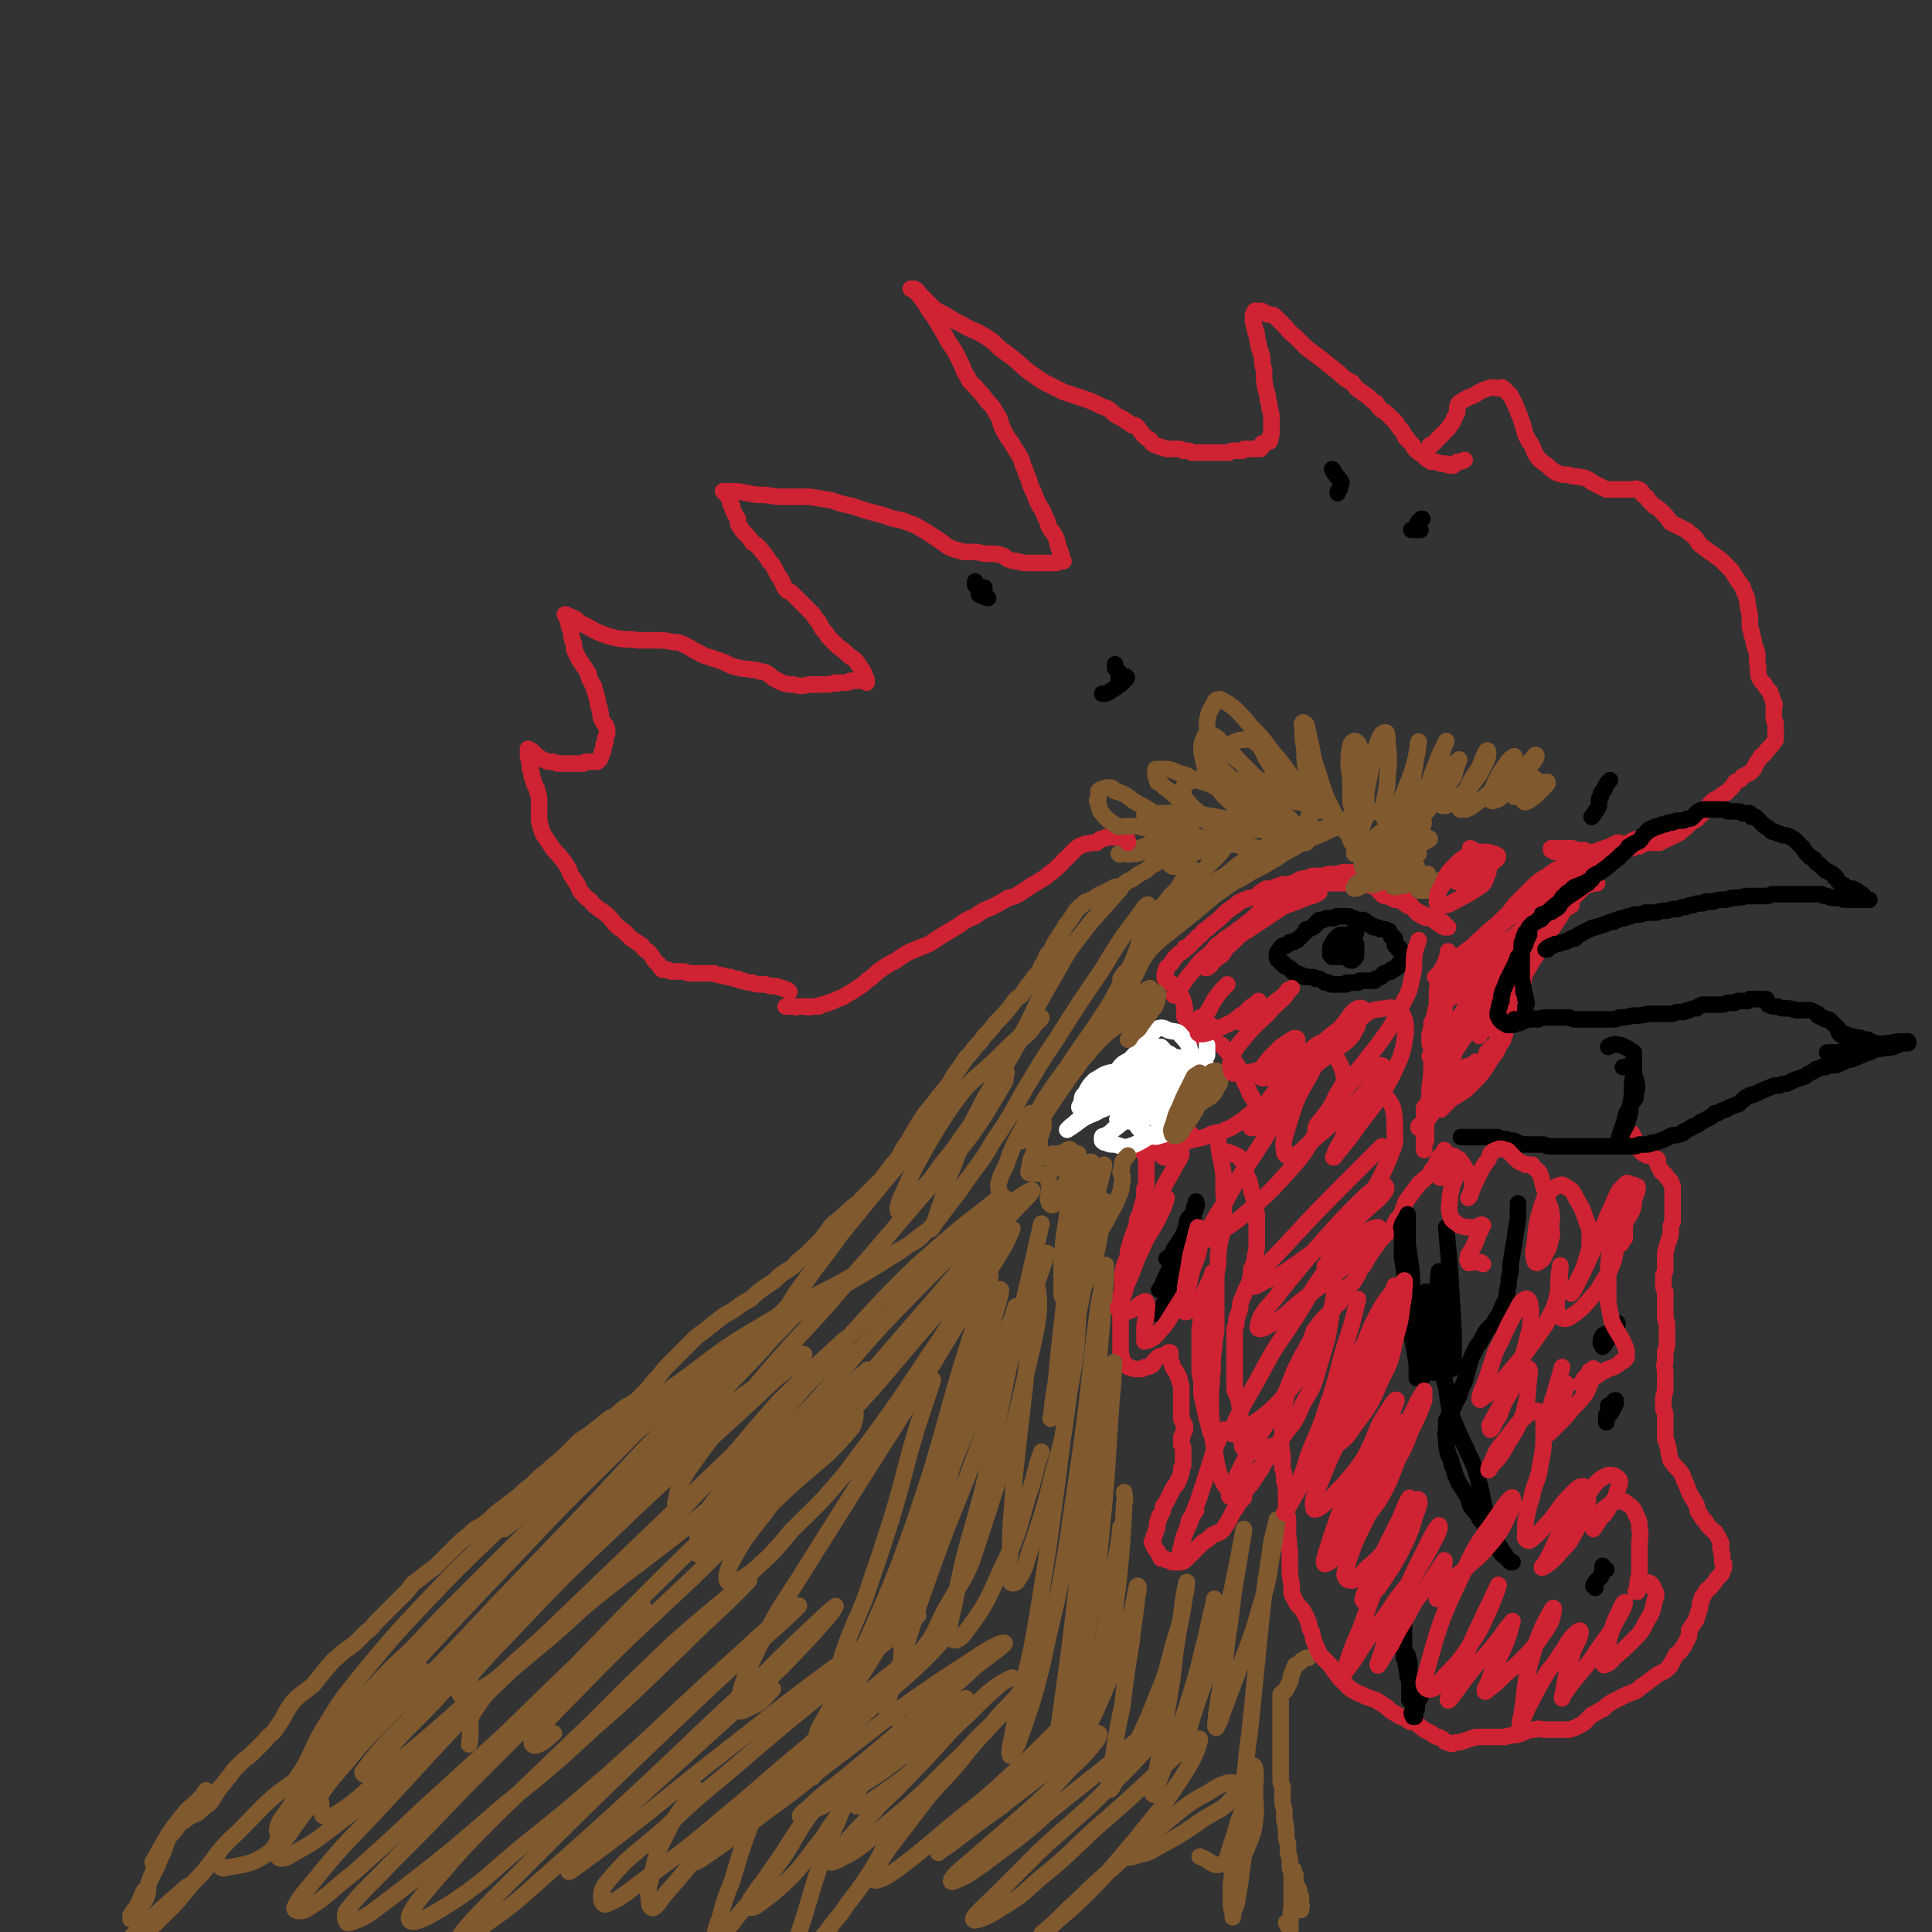 <svg viewBox='0 0 1050 1050' version='1.1' xmlns='http://www.w3.org/2000/svg' xmlns:xlink='http://www.w3.org/1999/xlink'><rect x="0" y="0" width="1050" height="1050" fill="#333333" stroke="none"/><g fill='none' stroke='#81592F' stroke-width='9' stroke-linecap='round' stroke-linejoin='round'><path d='M83,1012c0,0 0,0 0,0 2,-3 2,-4 4,-7 5,-9 5,-9 12,-18 4,-5 4,-4 9,-9 2,-2 2,-2 4,-5 0,0 0,0 0,0 -1,1 -1,2 -2,3 -3,5 -3,5 -7,9 -3,4 -3,3 -6,7 -2,3 -2,3 -5,6 -2,4 -2,4 -3,8 -2,4 -2,4 -4,9 -2,4 -2,4 -4,8 -1,3 0,3 -1,7 -1,2 -1,3 -3,5 0,1 -1,1 -2,2 -1,2 -1,2 -2,4 0,0 -1,0 -1,1 -1,0 -1,1 -1,1 0,0 0,0 0,0 0,0 0,0 0,0 0,-1 0,-1 0,-2 1,-2 1,-2 3,-4 2,-4 2,-4 4,-9 2,-2 2,-2 3,-5 1,-3 1,-3 2,-5 1,-4 1,-4 2,-7 1,-3 2,-3 3,-5 2,-3 2,-3 3,-6 2,-3 1,-3 4,-6 2,-3 3,-3 6,-5 3,-3 4,-2 7,-4 3,-3 3,-3 6,-5 3,-4 3,-5 6,-9 3,-3 2,-3 5,-6 2,-3 2,-3 5,-6 4,-4 4,-3 8,-7 3,-3 3,-3 6,-6 2,-3 2,-2 5,-5 2,-3 2,-3 4,-6 2,-3 2,-4 4,-7 2,-3 2,-3 5,-6 4,-3 4,-3 8,-6 4,-5 4,-5 8,-10 3,-3 2,-3 5,-5 5,-5 5,-4 10,-8 3,-3 3,-3 6,-6 4,-3 3,-3 6,-6 3,-3 3,-3 6,-6 2,-2 2,-2 5,-5 2,-2 2,-2 4,-4 2,-2 2,-2 4,-5 4,-3 4,-3 9,-7 3,-2 3,-2 6,-5 3,-3 3,-3 6,-6 5,-5 5,-5 10,-9 3,-3 3,-3 7,-5 4,-3 4,-3 8,-7 4,-3 4,-3 8,-6 4,-3 4,-3 7,-6 4,-3 4,-3 7,-6 4,-4 4,-3 8,-7 5,-4 5,-4 10,-9 2,-2 2,-2 5,-5 3,-2 3,-2 6,-4 5,-4 5,-4 10,-8 4,-2 4,-2 7,-5 4,-3 4,-2 8,-5 3,-3 3,-3 6,-6 3,-4 3,-4 6,-7 3,-4 3,-4 6,-7 3,-3 3,-3 5,-5 4,-4 4,-4 8,-8 2,-2 2,-2 5,-4 5,-4 5,-4 10,-8 4,-3 4,-2 8,-5 4,-3 4,-3 8,-5 3,-3 3,-3 7,-6 3,-2 3,-2 6,-4 3,-3 3,-3 6,-5 3,-2 4,-2 6,-5 5,-4 5,-4 10,-9 3,-3 3,-3 6,-7 2,-2 1,-2 3,-4 3,-3 4,-3 7,-6 3,-3 3,-3 7,-6 3,-3 3,-3 6,-6 4,-4 4,-4 7,-7 3,-4 3,-4 6,-8 2,-2 2,-2 4,-5 1,-2 1,-2 2,-4 3,-4 3,-4 5,-8 2,-3 2,-3 3,-5 2,-3 2,-3 4,-6 3,-4 4,-4 7,-9 3,-3 3,-4 6,-7 2,-4 2,-4 5,-8 2,-3 2,-3 4,-6 3,-3 3,-3 5,-6 3,-3 3,-3 5,-6 3,-3 3,-3 6,-7 5,-5 5,-5 9,-10 2,-3 2,-3 5,-5 2,-3 2,-3 4,-6 2,-2 2,-2 3,-4 3,-3 3,-3 4,-6 2,-3 2,-3 3,-6 2,-2 2,-2 3,-4 1,-2 1,-2 2,-4 1,-1 1,-1 2,-3 1,-2 2,-2 3,-5 2,-2 2,-2 3,-4 1,-1 1,-1 2,-3 1,-1 1,-2 3,-3 0,-1 1,-1 1,-1 1,-1 1,-1 1,-1 1,-1 1,-1 2,-1 2,-1 2,-1 4,-2 1,-1 1,-1 3,-2 2,0 1,-1 3,-1 2,-2 2,-1 5,-3 2,0 2,0 4,-1 3,-2 2,-2 5,-3 4,-3 4,-3 8,-5 2,-2 2,-2 4,-3 2,-1 2,-2 4,-2 2,-1 2,0 4,-1 1,0 1,-1 3,-1 1,-1 1,-1 2,-1 2,-1 2,-1 4,-1 2,0 2,0 3,-1 2,0 2,0 3,0 2,0 2,0 4,-1 1,0 1,0 2,0 1,-1 1,-1 1,-1 1,0 1,0 2,0 1,-1 1,-1 2,-1 0,0 0,0 0,-1 0,0 0,0 0,0 0,0 0,0 0,0 -1,0 -1,0 -3,0 -1,0 -1,0 -3,0 -3,0 -3,1 -7,1 -4,0 -4,0 -8,0 -4,1 -4,0 -8,1 -4,0 -4,1 -8,1 -3,1 -3,1 -6,2 -2,0 -2,0 -3,0 -2,1 -2,0 -3,0 -2,0 -2,0 -3,0 -1,0 -1,0 -1,0 0,0 1,1 1,0 3,0 3,0 6,-1 3,-1 3,-2 7,-3 4,-2 4,-3 7,-5 4,-1 4,-1 8,-3 3,-1 3,-1 6,-2 2,-1 2,-1 4,-2 1,0 1,-1 1,-1 0,0 0,1 -1,2 '/><path d='M711,901c0,0 0,0 0,0 -1,0 -1,0 -1,0 -1,1 -1,0 -3,2 -1,1 -1,1 -3,2 -1,2 -1,3 -2,5 -1,2 0,2 -1,4 -1,2 -1,2 -2,4 -1,2 -2,1 -3,3 0,3 0,3 0,5 0,3 0,3 0,6 0,5 0,5 0,9 0,4 0,4 0,7 0,3 0,3 0,6 0,3 0,3 0,6 0,3 0,3 0,6 0,3 0,3 1,5 0,4 0,4 0,8 0,3 1,3 1,5 0,3 0,3 0,5 1,4 1,4 1,8 0,2 0,2 1,5 0,3 0,3 0,5 1,3 1,3 1,6 0,2 0,2 1,5 0,2 0,2 0,5 1,1 1,1 1,3 1,2 1,2 2,3 0,2 1,2 1,3 1,2 1,2 1,3 0,2 0,2 0,3 0,0 0,0 0,0 0,0 0,0 0,0 0,-2 1,-2 0,-3 0,-2 0,-2 0,-4 -1,-2 -1,-2 -1,-4 -1,-2 -1,-2 -2,-4 0,-2 0,-2 0,-4 -1,-1 -1,-3 -1,-3 -1,0 -1,1 -1,2 0,4 0,4 0,8 0,5 0,5 0,11 -1,4 0,4 -1,8 0,2 1,3 0,3 0,0 -1,-1 -2,-3 '/></g>
<g fill='none' stroke='#CF2233' stroke-width='9' stroke-linecap='round' stroke-linejoin='round'><path d='M620,625c0,0 0,0 0,0 0,0 0,0 0,0 1,1 1,0 2,1 0,0 0,1 0,1 1,2 1,2 1,3 0,1 0,1 0,2 0,1 0,1 0,3 0,2 0,2 0,3 0,2 0,2 0,4 0,2 0,2 -1,4 0,2 0,2 0,5 -1,3 -1,3 -2,7 0,2 -1,2 -2,5 0,2 0,2 -1,5 -2,5 -2,5 -3,9 -1,3 -1,3 -1,6 -1,2 -1,2 -2,5 -1,2 0,2 -1,4 0,2 0,2 0,5 0,2 0,2 0,3 0,2 0,2 -1,4 0,2 0,2 0,5 0,2 0,2 0,3 0,2 0,2 0,4 0,3 0,3 0,6 0,2 0,2 0,4 0,1 0,1 0,3 0,1 0,1 0,2 0,1 0,1 0,2 0,1 0,1 0,3 1,1 0,2 1,3 1,2 1,2 2,3 1,1 1,1 2,1 2,1 2,1 4,1 1,0 1,0 2,0 1,0 1,0 2,-1 2,0 2,0 4,-1 1,-1 1,-1 1,-2 1,-1 1,-1 2,-2 1,-1 1,-1 3,-1 1,-1 2,-1 3,-2 1,0 1,0 1,0 0,1 0,1 0,2 0,2 0,2 1,4 0,1 0,1 1,3 1,1 1,1 2,3 0,1 0,1 1,2 0,2 0,2 1,4 0,2 0,2 0,4 0,2 0,2 0,4 0,3 0,3 0,5 0,2 0,2 0,3 0,1 0,1 0,2 0,1 1,1 1,2 0,1 1,1 1,2 0,1 0,1 0,2 -1,1 -1,1 -1,2 0,1 0,1 -1,2 0,0 0,0 0,1 0,1 0,1 0,3 1,1 1,1 1,3 0,1 0,1 0,3 0,2 0,2 0,5 0,1 0,1 -1,2 0,1 0,1 0,2 0,1 0,1 -1,3 0,1 0,1 -1,2 0,2 -1,2 -2,3 -1,2 -1,2 -2,4 -1,2 -1,2 -2,4 -1,2 -1,1 -2,3 0,1 0,1 0,2 -1,2 -1,2 -2,3 0,2 0,2 -1,3 0,2 0,2 0,3 -1,2 -1,2 -1,3 -1,2 -1,2 -1,3 -1,1 0,1 -1,2 0,0 0,0 0,0 1,1 1,1 1,2 1,2 1,2 2,3 1,2 1,2 2,4 1,0 1,0 2,0 1,1 1,1 2,1 1,0 1,0 2,1 1,0 1,0 3,0 1,0 1,0 2,0 1,-1 1,0 2,-1 2,-2 2,-2 4,-4 1,-1 1,-1 3,-3 1,-1 1,-1 3,-3 2,-1 2,-1 4,-3 1,-1 1,-1 2,-1 1,-1 1,-1 2,-1 1,0 1,0 2,-1 1,-1 1,-1 2,-3 1,-1 1,-1 2,-3 1,-2 1,-2 2,-4 1,-2 2,-2 3,-5 2,-2 2,-2 3,-3 0,-1 0,-1 0,-2 2,-4 3,-4 5,-7 1,-2 1,-2 2,-3 1,-2 1,-2 2,-3 1,-2 1,-2 2,-4 '/><path d='M667,626c0,0 0,0 0,0 0,0 0,0 0,0 3,1 3,1 5,2 2,1 2,1 3,3 2,3 1,3 2,6 1,3 1,3 2,5 0,2 1,2 1,5 1,3 1,3 2,6 1,4 0,4 1,7 0,4 0,4 0,8 0,3 0,3 0,6 0,5 0,5 -1,9 0,4 -1,4 -2,7 0,3 0,3 -1,7 -2,4 -2,4 -4,9 -1,2 -1,2 -1,5 -1,3 -1,3 -2,6 0,3 0,3 -1,5 0,3 0,3 0,7 0,3 0,3 0,7 0,4 0,4 0,7 0,6 0,6 0,11 0,3 1,3 2,6 1,5 1,5 1,10 0,4 0,4 0,8 1,3 0,3 1,6 0,2 0,3 2,4 1,1 1,1 3,1 3,0 3,0 5,-1 3,-1 3,-1 6,-2 '/><path d='M662,618c0,0 0,0 0,0 0,1 0,1 0,2 1,10 2,10 3,19 0,4 0,4 0,8 0,5 1,5 0,9 0,5 0,5 0,10 -1,5 -1,5 -2,9 -1,6 -1,6 -1,12 -1,5 -1,5 -1,11 0,8 0,8 0,15 0,4 0,4 0,9 0,4 -1,4 -1,9 -1,7 -1,7 -1,14 -1,5 0,5 -1,11 0,6 0,6 0,12 1,7 0,7 1,13 1,7 1,7 2,13 1,5 1,6 3,10 2,4 2,4 5,7 2,2 3,1 6,3 '/><path d='M785,625c0,0 0,0 0,0 -1,2 -1,2 -3,4 -2,4 -1,4 -4,7 -1,3 -2,3 -3,4 -3,3 -3,2 -5,5 -3,4 -3,4 -6,8 -1,3 -1,3 -2,6 -1,2 -1,2 -3,4 -1,2 -1,2 -2,4 -2,2 -2,2 -4,4 -3,3 -3,3 -5,6 -3,4 -3,4 -6,9 -1,2 -1,2 -3,4 -1,2 0,2 -2,4 -1,3 -2,3 -4,5 -1,2 -1,2 -2,4 -2,3 -2,3 -3,5 -1,1 -2,1 -3,3 -1,1 -1,1 -2,2 -1,1 -1,1 -2,2 -1,1 -1,1 -2,2 -2,2 -2,2 -3,4 -2,2 -2,2 -2,3 -1,2 -1,2 -1,4 -2,2 -2,2 -3,5 -1,1 -1,2 -2,3 -1,2 -1,2 -2,4 -1,2 -1,2 -2,4 -1,2 -1,2 -2,5 -1,2 -1,2 -2,5 -1,2 -1,2 -1,5 -1,4 -1,4 -1,8 -1,3 -1,3 -1,6 0,3 0,3 0,7 -1,5 -1,5 0,11 0,4 0,4 0,7 1,3 1,3 1,7 1,3 1,3 1,7 0,3 0,3 0,6 0,3 0,3 1,7 0,5 0,5 0,10 1,4 0,4 1,8 0,4 0,4 0,8 0,5 0,5 1,10 0,2 0,2 0,5 1,2 1,2 2,4 1,2 1,2 3,4 1,1 1,1 2,3 1,2 1,2 2,4 1,3 0,3 2,6 1,5 1,5 3,9 1,3 1,3 3,5 2,2 2,2 4,4 2,3 2,3 5,7 2,2 2,2 4,4 2,2 2,2 4,3 3,2 3,1 6,3 3,1 3,1 6,2 3,2 3,2 6,4 2,2 2,2 4,3 3,2 3,2 6,3 1,1 1,1 3,2 1,0 1,0 2,0 3,2 2,2 5,4 2,1 2,1 4,2 1,1 1,1 3,2 1,0 1,0 3,1 1,1 1,2 3,2 2,1 2,1 4,0 2,0 2,0 5,-1 3,-1 3,-1 6,-2 1,0 1,0 3,0 3,0 3,0 6,0 4,0 4,0 7,0 3,-1 3,-1 6,-1 3,-1 3,-1 5,-2 3,-1 3,-1 5,-1 3,-1 3,0 6,0 2,0 2,0 4,0 3,0 3,0 5,0 2,0 2,0 4,0 3,-1 3,-1 5,-2 4,-2 4,-3 7,-6 3,-1 3,-2 6,-3 2,-2 2,-2 5,-4 2,-1 2,-1 4,-2 2,-1 2,-1 4,-2 2,-1 3,-1 5,-2 2,-1 2,-2 4,-3 4,-3 4,-3 8,-6 2,-1 2,-1 4,-2 1,-1 1,-1 2,-2 1,0 0,-1 1,-1 0,-1 0,-1 1,-2 1,-2 1,-2 2,-4 2,-1 2,-1 3,-3 1,-1 1,-1 2,-3 1,-2 1,-2 2,-4 0,-1 0,-1 0,-3 2,-3 2,-3 4,-6 0,-2 1,-2 1,-4 1,-2 1,-2 1,-5 1,-1 1,-1 1,-3 1,-1 1,-1 2,-3 1,-2 2,-1 3,-3 2,-2 2,-2 3,-4 1,-1 1,-1 2,-2 1,-1 1,-1 1,-2 1,-2 1,-2 1,-4 0,0 0,0 -1,-1 0,-2 0,-2 0,-4 -1,-2 0,-2 -1,-4 0,-2 1,-2 0,-3 -1,-2 -1,-2 -2,-4 -1,-2 -1,-1 -3,-3 -2,-2 -2,-2 -3,-4 -2,-2 -2,-2 -3,-4 -2,-2 -1,-2 -2,-5 -2,-4 -2,-3 -4,-7 -1,-3 -1,-3 -2,-5 -1,-2 -1,-3 -2,-5 -2,-3 -3,-3 -5,-6 -2,-2 -1,-2 -2,-5 0,-2 0,-2 -1,-5 0,-1 0,-1 -1,-3 0,-2 0,-2 0,-4 0,-1 0,-1 0,-3 0,-3 0,-3 0,-6 0,-1 0,-1 -1,-3 0,-2 0,-2 0,-4 0,-3 0,-3 1,-6 0,-2 0,-2 0,-5 0,-2 0,-2 0,-5 0,-3 -1,-3 0,-6 0,-2 0,-2 0,-5 0,-2 1,-2 1,-4 0,-2 0,-2 0,-4 0,-3 0,-3 0,-7 0,-2 -1,-2 -1,-5 0,-2 0,-2 0,-4 0,-3 0,-3 0,-5 0,-2 0,-2 0,-4 -1,-2 -1,-2 -1,-4 0,-2 0,-2 0,-5 1,-2 1,-2 1,-4 0,-2 0,-2 0,-4 0,-2 0,-2 0,-4 1,-4 1,-4 2,-7 1,-3 1,-3 1,-5 0,-3 0,-3 1,-5 0,-3 0,-3 0,-5 0,-2 0,-2 0,-3 0,-2 0,-2 0,-4 0,-1 0,-1 0,-3 0,-1 0,-1 0,-2 0,-1 0,-1 0,-2 0,-1 0,-1 -1,-2 0,-1 0,-1 0,-1 -1,-1 -1,-1 -2,-2 -1,-2 -1,-2 -3,-3 0,-1 0,-1 -1,-2 -1,-1 0,-1 -1,-2 0,-1 0,-1 0,-2 0,-1 0,-1 -1,-1 0,-1 -1,-1 -2,-1 -1,-1 -1,-1 -3,-1 -1,-1 -1,-1 -2,-1 -1,-1 -1,-1 -2,-2 -1,-1 -1,-1 -1,-1 -1,-1 -1,-1 -1,-2 -1,-1 0,-1 -1,-2 0,-1 0,-1 0,-2 -1,-1 -1,-1 -1,-1 0,0 0,0 0,0 0,-1 0,-1 0,-1 -1,0 -1,0 -1,0 -1,-1 -1,-1 -1,-1 -1,-1 0,-1 -1,-1 -1,-1 -1,-1 -1,-1 -1,-1 -1,-1 -1,-1 '/><path d='M788,536c0,0 0,0 0,0 0,0 0,0 0,0 -1,3 -1,3 -1,5 -1,3 -1,3 -2,6 0,2 0,2 0,4 -1,4 -2,4 -3,7 0,3 0,3 -1,5 0,3 0,3 0,5 -1,4 -1,4 -1,7 0,2 0,2 0,4 -1,3 -1,3 -1,5 -1,2 -1,2 -1,5 0,3 0,3 -1,6 0,2 0,2 0,4 -1,3 -1,3 -1,5 -1,3 0,3 -1,7 0,2 0,2 0,4 0,2 0,2 0,5 -1,2 -1,2 -1,3 0,1 0,1 0,1 0,0 0,0 0,1 0,0 0,0 0,0 0,-1 0,-1 0,-1 0,-1 0,-1 0,-2 0,-2 0,-2 0,-5 1,-7 2,-7 2,-14 1,-6 1,-6 1,-12 1,-7 1,-7 1,-13 0,-2 0,-2 0,-3 0,-2 0,-2 0,-3 0,-2 0,-2 -1,-5 0,-2 0,-2 0,-5 1,-3 1,-3 1,-6 1,-2 1,-2 2,-5 0,-3 1,-3 1,-5 0,-1 0,-2 0,-3 0,-1 0,-1 0,-3 0,-3 0,-3 1,-6 0,-2 0,-2 0,-4 1,-2 1,-2 2,-4 1,-1 1,-1 1,-2 1,-1 1,-1 1,-1 0,-1 0,-1 0,-1 0,-1 0,-1 1,-3 0,-1 0,-1 0,-2 '/><path d='M613,458c0,0 0,0 0,0 0,-1 0,-2 -1,-2 -3,-1 -4,-1 -7,-1 -2,0 -2,0 -4,0 -1,1 -1,1 -3,1 -1,1 -1,1 -2,2 -2,0 -2,0 -3,0 -2,1 -3,0 -4,1 -3,1 -3,1 -5,3 -2,2 -2,2 -5,5 -2,1 -1,2 -3,3 -3,3 -3,3 -6,5 -2,2 -2,2 -4,3 -3,2 -3,2 -5,3 -3,2 -3,2 -6,4 -3,2 -3,2 -7,3 -5,3 -5,3 -9,5 -5,2 -5,2 -9,5 -5,2 -5,2 -9,5 -5,3 -5,3 -10,6 -3,2 -3,2 -6,4 -5,2 -5,2 -10,4 -4,2 -4,2 -8,5 -4,2 -4,2 -7,4 -3,2 -3,2 -6,5 -3,2 -3,2 -5,4 -3,2 -3,2 -6,4 -2,1 -2,1 -5,3 -4,1 -4,2 -8,3 -1,1 -1,0 -3,1 -1,0 -1,0 -2,1 -2,0 -2,0 -4,0 -2,1 -2,0 -4,0 -1,0 -1,0 -3,0 -1,0 -1,1 -2,0 -1,0 -1,0 -1,0 -1,0 -1,0 -1,0 0,0 0,0 -1,0 0,0 0,0 -1,0 0,0 0,0 0,0 -1,0 -1,0 -1,0 0,0 0,0 0,0 0,0 0,0 0,0 0,0 0,0 0,0 0,0 0,0 0,0 0,0 0,0 0,0 1,0 1,0 1,0 1,0 1,0 2,0 1,0 1,0 2,0 '/><path d='M429,539c0,0 0,0 0,0 -1,-1 -1,-1 -1,-1 -3,-1 -3,-1 -6,-2 -3,0 -3,0 -6,-1 -2,0 -2,0 -3,0 -2,0 -2,0 -4,-1 -3,0 -3,0 -5,-1 -2,0 -2,0 -3,-1 -2,0 -2,0 -4,-1 -2,0 -2,0 -5,-1 -2,0 -2,0 -4,-1 -2,0 -2,0 -4,0 -3,0 -3,0 -5,0 -1,0 -1,0 -3,0 -2,0 -2,0 -4,-1 -3,0 -3,0 -6,0 -2,0 -2,0 -3,-1 -2,0 -2,0 -3,0 -1,-1 -1,-1 -2,-3 -2,-1 -2,-2 -3,-3 -1,-2 -1,-2 -3,-4 -2,-1 -2,-1 -3,-3 -3,-2 -3,-2 -6,-4 -2,-2 -2,-2 -4,-4 -3,-2 -3,-2 -5,-4 -3,-4 -3,-4 -7,-7 -3,-2 -3,-2 -5,-4 -2,-3 -3,-2 -5,-5 -2,-2 -2,-2 -3,-5 -2,-3 -2,-3 -4,-6 -1,-3 -1,-3 -3,-6 -1,-2 -2,-2 -3,-4 -3,-3 -3,-3 -5,-6 -2,-3 -2,-3 -4,-6 -1,-3 -1,-3 -2,-7 0,-2 0,-2 0,-4 0,-3 0,-3 0,-6 0,-3 0,-3 -1,-6 0,-2 -1,-2 -2,-5 0,-1 0,-1 -1,-3 0,-2 0,-2 -1,-4 0,-3 0,-3 -1,-7 0,-1 0,-1 0,-2 0,-1 0,-1 0,-1 0,-1 0,-1 0,-1 0,0 0,0 0,0 0,0 0,0 0,0 0,0 0,0 0,0 0,0 0,0 0,0 2,1 2,1 3,2 1,1 1,1 2,2 3,2 3,2 6,3 3,0 3,0 5,1 2,0 2,0 4,0 2,0 2,0 5,0 1,0 1,0 2,0 2,0 2,0 3,0 1,-1 1,-1 2,-1 1,0 1,0 2,0 1,0 1,0 2,0 1,0 1,0 1,0 1,0 1,0 1,-1 1,0 1,0 1,-1 1,-1 1,-1 1,-3 1,-1 1,-1 1,-2 0,-1 0,-1 0,-2 1,-1 1,-1 1,-2 0,-1 0,-1 0,-2 1,-2 1,-2 1,-3 0,-2 0,-2 -1,-4 -1,-1 -1,-1 -2,-3 -1,-2 0,-2 -1,-5 0,-1 0,-1 -1,-3 0,-2 0,-2 -1,-5 0,-1 0,-1 -1,-3 0,-2 0,-2 -1,-3 -1,-2 -1,-2 -2,-4 0,-2 0,-2 -1,-3 -1,-2 -1,-2 -2,-3 -1,-2 -1,-2 -2,-3 -1,-2 -1,-2 -2,-4 -1,-2 -1,-2 -1,-4 0,-2 -1,-2 -1,-4 -1,-2 0,-2 -1,-5 -1,-2 -1,-2 -1,-4 -1,-2 -1,-2 -1,-3 -1,-1 -1,-1 -1,-1 0,0 0,0 0,0 0,0 0,0 0,0 0,0 0,0 0,0 1,0 1,0 2,1 1,0 1,0 3,1 2,1 2,2 4,3 5,2 5,3 10,5 5,2 5,2 10,3 5,1 5,0 11,1 5,0 5,0 10,0 4,0 4,0 9,1 3,0 3,0 7,2 2,1 2,1 5,3 3,1 3,2 7,3 3,1 3,1 6,2 6,2 5,3 11,4 3,1 3,0 6,1 3,0 3,0 5,1 2,0 2,0 4,1 2,1 2,2 4,3 2,1 2,1 4,2 3,1 3,1 6,1 4,1 5,1 9,0 2,0 2,0 4,0 0,0 0,0 0,0 0,0 0,0 0,0 0,0 0,0 0,0 1,0 1,0 1,0 0,0 0,0 1,0 0,0 0,0 0,0 0,0 0,0 0,0 0,0 0,0 0,0 1,0 1,0 3,0 2,0 2,0 5,-1 1,0 1,1 2,0 1,0 1,0 2,0 1,0 1,0 2,0 1,0 1,0 2,-1 2,0 2,0 3,0 2,0 2,0 4,0 1,0 1,0 2,1 0,0 0,0 0,0 0,0 0,0 0,0 0,0 0,0 0,0 0,0 0,0 0,0 0,0 0,0 0,0 0,-1 0,-1 0,-1 0,-1 0,-1 -1,-2 0,-1 0,-2 -1,-3 -1,-2 -1,-2 -2,-3 -1,-2 -1,-2 -3,-4 -2,-1 -2,-1 -4,-3 -3,-3 -3,-2 -6,-5 -2,-2 -2,-2 -4,-4 -1,-2 -1,-2 -3,-4 -1,-2 -1,-2 -2,-4 -2,-2 -2,-2 -3,-4 -2,-2 -2,-2 -3,-3 -2,-2 -2,-2 -4,-4 -2,-2 -2,-2 -5,-5 -1,-1 -2,0 -3,-2 -1,-1 -1,-2 -2,-4 -1,-2 -1,-2 -2,-3 -1,-2 -1,-2 -2,-4 -1,-2 -1,-2 -3,-4 -1,-2 -1,-2 -2,-3 -1,-2 -2,-2 -3,-4 -2,-2 -2,-2 -4,-3 -2,-3 -2,-3 -4,-5 -2,-2 -2,-2 -3,-4 -1,-1 -1,-2 -1,-4 -2,-3 -2,-3 -3,-6 0,-1 0,-1 -1,-2 0,-1 0,-1 0,-1 0,-1 0,-1 0,-1 -1,-1 -1,-1 -1,-2 -1,-1 -1,-1 -2,-2 0,0 0,0 -1,-1 0,0 0,0 0,0 0,0 0,0 0,0 2,0 2,0 4,0 4,0 4,0 9,1 5,1 5,1 10,1 6,1 6,1 12,1 6,0 6,0 12,0 6,1 6,1 12,2 6,2 6,2 11,3 9,3 9,3 17,5 5,2 6,2 11,3 4,2 4,1 9,4 5,3 5,3 11,7 3,2 2,2 6,4 3,1 3,1 7,2 4,0 4,0 7,0 4,1 4,1 8,1 3,0 3,0 6,1 1,0 1,1 3,2 3,1 3,1 5,1 3,1 3,1 6,1 3,0 3,0 6,0 4,0 4,0 9,0 1,0 1,-1 1,-1 1,0 1,0 2,0 0,0 0,0 0,0 0,0 0,0 1,0 0,0 0,0 0,0 0,0 0,0 0,0 -1,-2 -1,-2 -1,-3 0,-1 -1,-1 -1,-3 -1,-2 -1,-2 -1,-3 -1,-4 -1,-4 -3,-7 -1,-1 -1,-1 -2,-3 -1,-2 0,-2 -2,-5 -1,-3 -1,-3 -3,-6 -2,-4 -2,-4 -3,-7 -2,-4 -2,-4 -3,-8 -2,-3 -1,-4 -3,-7 -1,-4 -1,-4 -3,-7 -2,-3 -2,-3 -3,-5 -3,-4 -3,-4 -5,-8 -1,-2 -1,-3 -2,-6 -2,-3 -2,-3 -3,-5 -2,-3 -3,-3 -5,-6 -2,-3 -3,-3 -5,-6 -2,-2 -3,-2 -4,-5 -2,-3 -2,-3 -3,-6 -2,-4 -2,-4 -4,-8 -2,-3 -2,-3 -4,-6 -2,-4 -2,-4 -4,-7 -3,-6 -4,-6 -7,-11 -1,-2 -1,-2 -2,-3 -1,-2 -1,-1 -2,-3 -1,-1 -1,-1 -2,-2 -1,-1 -1,-1 -2,-2 0,0 0,0 -1,0 0,0 0,0 0,0 0,0 0,0 0,0 1,0 1,0 2,0 2,1 2,2 3,3 4,4 4,4 8,8 3,2 4,2 7,4 5,3 5,3 9,5 5,3 5,2 10,5 5,3 5,3 9,7 4,3 4,3 8,6 6,5 5,5 11,9 4,3 4,3 8,5 4,2 4,2 8,4 6,2 6,2 12,4 3,1 3,1 7,3 2,1 2,1 5,2 3,2 2,2 5,4 2,1 2,1 4,2 2,2 2,1 4,3 2,0 2,0 3,1 2,2 2,3 4,5 1,1 1,1 3,2 1,2 1,2 3,3 3,1 3,1 6,2 1,0 1,0 3,0 2,0 2,0 3,0 2,0 2,0 3,1 2,0 2,0 3,0 1,0 1,1 2,1 1,0 1,0 2,0 2,0 2,0 4,0 1,0 1,0 3,0 0,0 0,0 1,0 2,0 2,0 3,0 2,0 2,0 3,0 2,0 2,0 4,0 1,-1 1,-1 3,-1 1,0 1,0 1,0 1,0 1,0 2,0 1,0 1,0 1,0 1,0 1,-1 1,-1 1,0 1,0 1,0 2,0 2,0 5,0 1,0 1,0 3,0 0,0 0,0 0,-1 1,0 1,0 1,-1 0,0 0,0 0,0 0,-1 0,-1 0,-1 1,0 1,0 1,0 1,0 1,0 2,-1 1,0 0,0 1,0 0,0 0,0 0,-1 1,0 0,0 0,-1 0,-1 1,-1 1,-2 0,-2 0,-2 0,-4 0,-2 0,-2 0,-5 0,-2 0,-2 -1,-5 0,-2 0,-2 -1,-5 0,-3 0,-2 -1,-5 -1,-5 -1,-5 -1,-11 -1,-3 -1,-3 -1,-7 -1,-3 -1,-3 -2,-6 0,-3 -1,-3 -1,-7 -1,-1 -1,-1 -1,-3 -1,-2 0,-2 -1,-3 0,-1 0,-1 0,-2 0,0 0,0 0,-1 0,0 0,0 0,-1 0,0 0,0 1,-1 0,0 0,0 0,-1 0,0 0,0 0,0 0,0 0,0 0,0 1,0 1,0 1,0 1,0 1,0 2,0 1,0 1,0 2,1 1,0 1,0 2,1 2,0 3,0 4,1 2,2 2,2 4,4 4,4 3,4 7,7 3,3 3,3 6,6 4,3 4,3 8,6 5,4 5,4 10,8 3,3 3,3 7,5 2,3 2,3 5,5 2,2 2,1 4,3 2,2 2,2 4,3 1,2 1,2 3,4 2,1 2,1 4,3 2,2 2,2 3,3 2,2 1,2 3,4 1,1 1,1 2,3 0,1 1,1 1,2 1,0 1,1 1,1 1,1 1,1 2,2 1,1 1,2 2,3 2,2 2,2 4,3 1,1 1,1 2,2 1,1 1,1 2,1 1,0 1,0 1,1 0,0 0,0 1,0 2,0 2,0 4,1 1,0 1,0 3,0 1,1 1,1 2,1 1,0 1,0 2,0 1,-1 1,-1 2,-2 2,0 2,0 4,-1 '/><path d='M777,242c0,0 0,0 0,0 0,0 0,0 0,0 1,0 0,0 1,0 2,-2 2,-2 5,-5 2,-2 2,-2 4,-4 1,-2 2,-2 3,-5 1,-2 1,-2 2,-4 0,-1 0,-1 0,-3 1,-1 0,-1 1,-2 0,0 0,0 0,0 3,-2 3,-2 5,-3 3,-1 3,-1 6,-3 2,-1 2,-1 5,-2 3,-1 3,0 6,0 1,0 1,-1 2,0 1,1 1,1 2,2 1,1 1,1 2,2 1,2 1,2 2,4 1,2 1,2 2,5 1,2 1,2 2,5 1,3 1,3 2,7 1,2 1,2 2,4 1,1 1,1 2,3 1,3 1,3 3,6 2,2 2,2 5,4 2,2 2,2 5,4 3,1 3,1 6,1 3,1 3,1 6,1 2,1 2,0 4,1 2,1 2,1 3,2 2,1 2,1 4,2 2,1 2,1 4,2 3,0 3,0 5,0 5,0 5,0 9,0 1,0 2,-1 3,0 1,0 1,0 2,1 1,1 0,1 1,2 2,1 2,1 3,3 1,1 1,1 3,3 2,1 2,1 4,3 2,1 1,2 3,3 1,1 1,2 2,3 4,2 4,2 8,4 2,1 2,2 4,3 2,2 2,2 3,4 2,2 2,2 5,4 2,2 2,1 4,3 3,2 3,2 5,4 2,2 2,2 4,4 3,5 3,5 6,9 1,3 1,3 2,5 1,2 0,2 1,5 0,3 1,3 1,7 0,3 0,3 0,5 1,2 1,2 1,4 1,2 1,2 1,4 1,3 1,3 2,6 0,2 0,2 0,5 1,4 0,4 1,8 1,2 1,2 3,4 1,2 1,2 3,4 1,3 1,3 2,6 1,1 0,2 0,3 0,2 0,2 0,4 0,2 0,2 1,4 0,1 0,1 0,3 0,1 0,1 0,2 0,2 0,2 0,4 -2,3 -2,3 -5,6 -1,2 -1,2 -3,3 -1,2 -1,2 -2,3 -1,2 -1,2 -2,4 -1,1 -1,1 -2,2 -2,1 -2,1 -4,2 -1,2 -2,2 -4,3 -1,2 -1,2 -3,4 -1,1 -1,1 -2,2 -1,0 -1,0 -2,1 -1,1 -1,1 -3,2 -2,1 -2,1 -3,2 -1,1 -1,1 -2,3 -2,1 -1,1 -3,3 0,1 0,0 -1,1 0,0 0,0 -1,1 -1,1 0,1 -1,1 -1,1 -1,1 -2,1 -1,1 -1,1 -2,2 -1,1 -1,1 -2,2 -2,1 -2,2 -4,3 -2,1 -2,1 -4,2 -1,0 -1,0 -2,1 -1,0 -1,0 -2,1 -1,0 -1,0 -2,1 -2,0 -2,0 -4,0 -2,0 -2,0 -4,0 -1,1 -1,1 -2,1 -1,0 -1,0 -2,0 -2,1 -2,1 -4,1 -2,1 -2,0 -3,1 -2,0 -2,0 -4,1 -2,0 -2,1 -4,1 -1,0 -1,0 -2,0 0,1 0,0 -1,0 0,0 0,0 -1,0 0,0 0,0 -1,0 -1,0 -1,1 -2,0 -1,0 -1,0 -2,0 -1,0 -1,0 -3,0 0,0 0,0 -1,0 0,0 0,0 -1,-1 -2,0 -2,0 -3,0 -1,0 -1,0 -2,0 -1,-1 -1,-1 -2,-1 -1,0 -1,0 -2,0 -1,0 -1,0 -2,0 -1,0 -1,0 -2,0 -1,0 -1,0 -2,0 -1,0 -1,0 -1,0 -1,0 -1,0 -1,0 0,0 0,0 0,0 0,0 0,0 0,0 0,0 0,0 -1,0 0,0 0,0 0,0 0,0 0,0 0,0 0,0 0,0 0,0 0,0 0,0 0,0 0,1 0,1 0,1 1,0 1,0 1,0 1,0 1,0 1,1 '/><path d='M868,480c0,0 0,0 0,0 -1,0 -1,0 -1,0 -4,1 -4,1 -8,2 -2,1 -2,1 -4,2 -2,1 -2,0 -3,1 -2,1 -2,1 -4,2 -1,1 -1,1 -2,2 -2,1 -2,1 -3,2 -2,1 -2,1 -3,3 -2,1 -2,1 -4,2 -1,1 -1,1 -3,2 -1,1 -1,1 -2,2 -2,2 -2,2 -3,4 -1,1 -1,1 -2,3 -1,1 -1,1 -2,2 -2,1 -3,1 -5,3 -2,1 -2,1 -4,2 -2,2 -1,2 -3,4 -2,1 -2,1 -3,3 -2,1 -2,1 -3,3 -2,1 -2,2 -3,3 -3,2 -3,2 -5,4 -1,1 -2,1 -3,2 -1,1 -1,1 -2,2 -1,1 -1,2 -2,3 -1,1 0,2 -1,2 0,1 -1,1 -1,1 0,1 0,1 0,1 0,0 0,0 0,0 0,0 0,0 0,0 0,-1 0,-1 0,-2 1,-3 1,-3 2,-5 1,-3 1,-3 2,-6 1,-3 1,-3 2,-6 3,-5 3,-5 6,-9 2,-3 3,-3 5,-5 3,-3 3,-3 7,-6 4,-4 4,-4 9,-8 4,-3 4,-3 8,-6 4,-2 4,-2 7,-4 4,-3 4,-2 8,-4 5,-3 5,-3 11,-6 3,-2 3,-2 7,-4 4,-2 4,-2 8,-4 5,-3 5,-3 10,-6 2,-1 2,-1 5,-3 1,0 1,0 1,-1 1,0 1,0 1,0 1,0 1,0 1,-1 0,0 0,0 0,0 -1,1 -1,0 -2,1 -2,1 -2,1 -4,2 -4,2 -5,2 -9,4 -4,2 -4,2 -8,4 -5,3 -5,3 -9,6 -4,2 -4,2 -8,5 -3,2 -3,2 -7,4 -4,2 -4,2 -7,4 -4,3 -4,3 -8,5 -4,4 -5,4 -9,7 -5,5 -5,5 -11,10 -2,2 -2,3 -5,5 -4,3 -4,3 -8,6 -2,1 -2,1 -4,3 -2,1 -2,1 -3,3 -2,2 -2,2 -4,3 -1,1 -1,1 -2,2 0,1 -1,1 -1,1 0,0 0,0 1,0 3,-3 3,-2 6,-5 3,-3 3,-3 6,-5 4,-4 4,-4 8,-7 7,-6 7,-6 14,-12 5,-5 4,-5 9,-11 4,-4 4,-4 8,-8 4,-4 4,-4 9,-7 4,-3 4,-3 8,-5 3,-2 3,-2 7,-4 4,-1 4,-1 8,-3 5,-2 5,-2 11,-4 2,-1 2,-1 4,-2 0,0 0,0 1,0 0,0 0,0 0,0 0,0 0,0 0,0 -1,2 -1,2 -2,2 -2,2 -2,2 -4,3 -3,2 -3,2 -7,3 -4,2 -4,2 -8,4 -4,3 -4,3 -8,6 -7,4 -7,4 -13,9 -4,4 -4,3 -9,7 -4,3 -4,4 -9,7 -6,5 -6,5 -13,10 -4,3 -4,3 -8,7 -3,3 -3,2 -6,6 -2,2 -2,2 -4,5 -1,2 0,3 -1,5 -1,1 -1,1 -2,3 0,1 -1,1 -2,2 0,1 0,1 -1,2 0,0 0,0 -1,0 0,0 0,0 0,0 1,-2 1,-2 3,-4 2,-2 2,-2 4,-4 4,-3 4,-3 8,-5 4,-3 4,-3 8,-6 5,-4 5,-4 10,-7 5,-3 6,-2 10,-6 8,-6 8,-7 15,-13 5,-5 5,-6 11,-10 5,-6 5,-6 12,-11 8,-5 8,-5 17,-10 3,-2 3,-1 7,-2 1,-1 1,-1 3,-1 1,0 1,-1 1,0 0,0 0,0 0,0 '/><path d='M854,492c0,0 0,0 0,0 0,0 0,0 0,0 -5,3 -5,3 -9,6 -8,5 -8,5 -15,10 -3,2 -3,2 -5,4 -3,2 -3,2 -6,5 -3,3 -3,3 -6,7 -3,2 -3,2 -5,5 -2,2 -2,2 -4,4 -2,2 -2,2 -3,5 -2,1 -1,1 -3,3 -1,1 -1,1 -2,1 0,1 0,1 0,1 0,0 0,0 0,0 0,0 0,0 1,0 1,-2 1,-2 3,-3 4,-5 4,-5 8,-9 4,-5 4,-5 8,-9 3,-4 3,-4 6,-7 3,-3 4,-3 7,-6 3,-2 3,-2 5,-5 3,-2 3,-2 6,-4 2,-2 2,-2 4,-4 3,-3 3,-3 7,-6 2,-2 2,-2 5,-4 3,-2 3,-2 6,-5 1,0 1,0 1,-1 0,0 0,0 0,0 0,0 0,0 0,0 -2,1 -2,1 -3,2 -2,1 -2,1 -4,2 -2,1 -2,1 -4,3 -4,3 -4,3 -7,5 -3,2 -3,2 -6,4 -2,2 -3,2 -5,5 -4,3 -4,3 -7,7 -3,2 -2,3 -5,5 -2,3 -2,2 -4,5 -2,2 -2,2 -4,4 -2,2 -2,2 -3,4 -2,2 -2,2 -4,5 -1,2 -1,2 -3,4 -2,3 -1,4 -3,7 -2,2 -2,2 -4,4 -1,2 -1,2 -2,4 -2,3 -2,2 -4,5 -2,2 -2,2 -3,4 -1,3 -1,3 -1,5 -1,3 -1,3 -2,5 0,3 0,3 -1,5 -1,3 -1,3 -2,6 -1,2 -1,2 -2,4 -1,4 -2,4 -2,8 -1,2 -1,2 -1,5 0,3 0,3 -1,6 0,0 0,0 0,1 0,0 0,0 0,0 0,0 0,0 0,0 1,-1 1,-1 1,-1 1,-3 1,-3 2,-6 2,-6 2,-6 4,-11 5,-10 5,-10 10,-20 3,-6 3,-7 7,-13 2,-5 2,-6 5,-11 3,-4 3,-4 7,-8 1,-1 1,-1 3,-3 1,-1 1,-1 3,-3 1,-1 1,-1 2,-3 0,0 0,0 0,-1 1,0 0,0 0,0 0,0 1,1 0,1 -3,5 -3,5 -6,10 -3,5 -3,5 -7,10 -3,6 -3,6 -6,11 -5,8 -5,7 -10,15 -2,5 -2,5 -5,10 -2,4 -2,4 -5,9 -2,3 -2,3 -4,7 -1,2 -1,2 -2,4 0,1 0,1 -1,1 0,1 0,1 0,2 0,1 0,1 0,2 0,1 0,1 0,1 0,0 0,0 0,0 0,0 0,0 0,0 2,-1 2,-1 3,-3 2,-2 2,-2 3,-4 3,-3 2,-4 4,-7 3,-3 3,-3 6,-7 2,-2 2,-2 4,-4 1,-1 1,-1 2,-2 1,0 1,-1 1,0 0,0 0,0 0,0 -3,3 -3,3 -5,6 -3,3 -2,3 -5,6 -2,4 -2,4 -5,8 -2,3 -2,3 -5,7 -2,2 -2,2 -4,4 -1,1 -1,0 -2,1 0,0 0,0 0,1 0,0 0,0 0,0 1,-1 1,-1 2,-2 2,-2 2,-2 3,-4 4,-5 4,-5 8,-10 3,-5 3,-5 7,-9 3,-4 4,-4 7,-8 2,-2 2,-1 4,-3 0,0 0,0 0,0 -2,2 -2,2 -3,4 -3,4 -3,4 -6,8 -5,6 -5,6 -8,12 -1,1 -1,1 -2,2 0,0 0,0 0,0 2,-2 2,-2 4,-4 4,-4 4,-4 7,-7 4,-4 4,-5 8,-9 3,-4 3,-4 7,-8 1,-2 2,-2 4,-4 0,0 0,-1 0,0 -1,0 -1,0 -2,1 -4,3 -4,3 -7,6 -4,4 -4,4 -7,9 -3,4 -3,4 -5,8 0,0 -1,1 -1,1 1,-1 2,-1 3,-2 3,-2 3,-2 6,-5 4,-4 4,-4 7,-8 3,-5 3,-5 6,-9 2,-4 2,-4 4,-7 0,-2 0,-2 1,-3 0,0 0,0 0,0 -2,2 -2,2 -3,3 -3,3 -3,3 -6,6 0,1 0,1 0,1 -1,0 -1,1 -1,0 1,0 1,0 2,-1 2,-3 2,-3 4,-5 1,-3 1,-3 3,-6 2,-2 2,-2 3,-4 2,-3 1,-3 2,-5 0,0 0,-1 0,-1 0,0 0,0 0,0 -2,2 -2,2 -4,3 -1,2 -2,2 -3,3 -1,2 -1,2 -2,3 -1,1 -1,1 -1,1 0,0 0,0 0,0 2,-2 3,-1 4,-3 4,-4 4,-4 6,-9 3,-3 2,-3 4,-7 1,-3 0,-3 1,-6 1,-1 1,-2 1,-1 0,0 -1,1 -1,2 -3,3 -3,3 -5,5 -3,4 -3,4 -7,8 -3,3 -3,3 -6,7 -2,2 -2,2 -4,5 -1,1 -1,1 -1,2 0,0 0,0 0,0 0,-1 1,-1 1,-2 2,-2 2,-2 3,-4 3,-4 3,-4 6,-8 3,-5 3,-5 6,-10 4,-6 3,-6 7,-11 2,-4 2,-4 5,-8 0,-1 1,-2 1,-2 0,1 -1,2 -2,3 -2,3 -2,3 -5,7 -5,6 -5,6 -11,13 -2,4 -3,4 -5,7 -2,2 -2,2 -3,5 0,0 0,0 0,0 2,0 2,0 4,-1 3,-1 3,-2 5,-4 4,-4 4,-4 6,-8 4,-5 4,-6 7,-11 4,-7 4,-7 8,-13 5,-9 5,-9 11,-18 2,-4 2,-4 4,-8 1,-1 1,-2 2,-3 0,-1 0,-1 0,-2 1,-1 1,-1 1,-1 0,0 0,0 0,0 0,0 0,0 0,0 -1,1 -1,1 -1,2 -1,1 -1,1 -2,3 0,0 0,0 0,1 0,0 0,0 0,0 2,-1 2,-1 4,-3 3,-3 3,-3 5,-6 4,-5 4,-5 7,-10 1,-1 0,-2 1,-3 0,0 0,0 0,0 0,0 0,0 0,0 0,0 0,0 -1,0 0,1 0,1 0,1 -2,1 -2,1 -3,2 -4,2 -4,2 -7,5 -4,4 -4,4 -8,8 -7,7 -7,7 -14,15 -5,5 -5,5 -9,11 -5,6 -5,6 -10,12 -5,6 -5,6 -9,12 -5,6 -5,6 -9,12 -4,5 -4,5 -9,10 -3,5 -3,5 -7,9 -2,4 -2,4 -5,8 0,0 0,0 -1,1 0,0 0,0 0,0 1,-2 2,-1 3,-3 2,-3 2,-3 3,-6 0,-1 0,-1 0,-2 '/></g>
<g fill='none' stroke='#000000' stroke-width='9' stroke-linecap='round' stroke-linejoin='round'><path d='M840,516c0,0 0,0 0,0 0,0 0,0 0,0 0,0 0,0 1,0 0,0 0,0 0,-1 1,0 1,0 2,-1 1,0 0,0 1,0 1,-1 1,-1 2,-1 0,0 1,0 1,0 1,0 1,-1 2,-1 2,0 2,0 3,-1 1,0 1,0 2,-1 1,0 1,0 2,0 0,-1 0,-1 1,-1 0,0 0,0 1,-1 0,0 1,0 2,-1 2,-1 2,-1 4,-2 2,-1 2,-1 3,-1 3,-1 3,-1 6,-2 2,-1 2,-1 4,-1 1,-1 1,-1 2,-1 0,0 0,0 0,0 2,-1 2,-1 4,-1 1,-1 1,-1 3,-1 2,-1 2,-1 4,-1 2,0 2,0 4,-1 1,0 1,0 2,0 2,0 2,0 4,0 3,-1 3,-1 6,-1 3,-1 3,-1 6,-1 2,-1 2,-1 4,-1 2,-1 2,-1 4,-1 2,-1 2,-1 4,-1 2,0 2,0 3,-1 2,0 2,0 4,0 3,-1 3,-1 6,-1 2,0 2,0 4,-1 4,0 4,0 8,-1 1,0 1,0 2,0 1,0 1,0 2,0 2,0 2,0 3,0 2,0 2,0 4,0 2,0 2,-1 4,-1 2,0 2,0 3,0 3,0 3,0 6,0 1,0 1,0 3,0 2,0 2,0 4,0 2,0 2,0 5,0 1,0 1,0 3,0 1,0 1,0 2,0 1,1 1,1 3,1 2,1 2,1 4,1 3,0 3,0 5,1 1,0 1,-1 2,0 2,0 2,0 3,0 1,0 1,0 1,0 1,0 1,0 1,0 1,0 1,0 1,0 1,0 1,0 2,0 2,0 2,0 3,0 0,0 0,0 0,0 0,0 0,0 0,0 0,0 0,0 1,0 0,0 0,0 0,0 0,0 0,0 0,0 0,0 0,0 0,0 0,0 0,0 0,0 -1,0 -1,0 -1,0 -1,-1 -1,-1 -2,-1 -1,-1 0,-1 -1,-2 -1,0 -1,0 -2,-1 0,0 0,0 -1,-1 0,0 -1,0 -2,-1 -2,0 -2,0 -4,-1 0,0 0,0 -1,-1 -1,0 -1,0 -2,-1 -1,-1 -1,-1 -2,-3 -1,0 -1,0 -1,-1 -1,-1 -1,-1 -3,-2 -1,-1 -1,0 -2,-1 -2,-2 -2,-2 -3,-3 -2,-1 -2,-1 -3,-3 -2,-1 -2,-1 -3,-2 -2,-2 -2,-2 -3,-4 -1,-1 -1,-1 -2,-2 -1,-1 -1,-1 -2,-2 -1,-1 -1,-1 -3,-2 -2,-1 -2,-1 -4,-1 -2,-1 -2,-1 -3,-1 -1,-1 -1,-1 -3,-1 -1,-1 -1,-1 -2,-2 -2,-1 -2,-1 -3,-2 -1,-1 -1,-1 -2,-2 -1,-1 -1,-1 -2,-2 -1,0 -1,0 -2,0 0,-1 0,-1 -1,-2 0,0 0,0 -1,0 0,0 0,0 -1,0 -1,0 -1,0 -2,0 -1,-1 -1,-1 -3,-1 -1,0 -1,0 -2,0 -1,0 -1,0 -2,0 -1,0 -1,0 -1,0 -1,-1 -1,-1 -1,-1 -1,0 -1,0 -2,0 -3,0 -3,0 -5,0 -1,0 -1,0 -2,0 0,0 0,0 -1,0 -1,0 -1,0 -1,0 -2,0 -2,0 -4,1 -1,1 -1,1 -3,3 -1,1 -1,1 -3,1 -2,1 -2,1 -3,1 -1,0 -1,0 -2,0 -1,0 -1,0 -3,1 -1,0 -1,0 -2,0 -1,0 -1,1 -2,1 -2,0 -2,0 -3,1 -2,0 -2,0 -3,1 -1,0 -1,0 -1,0 -1,1 -1,0 -1,1 -1,0 -1,0 -1,0 -2,2 -1,2 -3,3 -1,2 -1,2 -2,3 -2,1 -2,1 -4,2 0,1 -1,0 -1,1 -1,0 -1,0 -1,1 -1,1 -1,1 -2,2 -1,1 -2,1 -3,3 -2,1 -2,2 -4,3 -2,2 -2,2 -5,4 -2,2 -2,1 -5,3 -1,1 0,1 -1,2 -1,1 -1,0 -2,1 -1,0 -1,1 -2,1 -1,1 -1,0 -2,1 -1,0 -1,0 -1,1 -1,0 -2,0 -2,0 -2,1 -1,1 -2,2 -2,1 -2,1 -3,2 -1,1 -1,1 -2,2 0,1 0,1 -1,2 -1,1 0,2 -1,3 -1,1 -2,1 -3,2 -1,1 -1,0 -2,1 -1,0 -1,0 -2,1 -1,0 -1,0 -1,0 0,0 -1,1 -1,0 1,0 2,-1 3,-1 2,-1 2,-1 3,-2 2,-2 2,-2 4,-3 3,-3 3,-3 7,-6 3,-2 3,-2 5,-3 1,-2 2,-1 3,-2 0,-1 0,-1 0,-1 -2,1 -2,2 -3,3 -3,2 -3,2 -6,4 -3,2 -3,2 -6,4 -4,3 -4,3 -7,6 -1,1 -1,1 -2,2 -1,1 -1,2 -3,2 -1,1 -1,1 -3,2 -1,1 -1,1 -2,2 '/><path d='M823,554c0,0 0,0 0,0 0,0 0,0 0,0 0,1 0,1 0,1 0,0 0,0 1,0 1,0 1,0 1,0 1,-1 1,-1 2,-1 0,0 0,0 1,0 0,0 0,0 0,0 0,0 0,0 0,0 0,0 0,0 0,0 0,-1 0,-1 1,-2 0,-2 0,-2 0,-5 1,-2 1,-2 0,-4 0,-2 0,-2 -1,-4 0,-3 0,-3 -1,-6 0,-2 0,-2 0,-4 0,-2 0,-2 0,-4 0,-3 0,-3 0,-6 0,-3 0,-3 0,-5 0,-2 0,-2 1,-3 0,-2 0,-2 1,-3 0,0 0,0 0,-1 0,0 0,0 1,-1 0,0 0,0 0,0 0,0 0,0 0,0 0,0 0,0 1,0 0,0 0,0 0,0 0,1 0,1 0,2 -1,1 -1,1 -1,2 -1,1 -1,1 -1,3 -1,2 -1,2 -2,4 -1,2 -1,2 -2,3 -1,3 -1,3 -2,5 -2,4 -2,4 -4,8 -1,3 -1,3 -2,5 -1,2 0,2 -1,3 0,2 0,2 0,3 -1,1 -1,1 -1,3 -1,1 0,1 -1,3 0,1 0,1 0,2 0,0 0,0 1,1 0,1 0,0 0,1 1,0 1,0 1,1 1,1 1,1 2,1 1,1 1,1 1,1 1,0 1,0 2,0 2,0 2,0 3,-1 1,0 1,0 2,0 1,-1 1,-1 2,-1 1,-1 1,-1 2,-1 2,0 2,0 3,0 1,-1 1,0 3,0 2,-1 2,-1 5,-1 2,0 2,0 4,0 2,0 2,0 4,0 2,0 2,0 4,0 2,1 2,1 4,1 3,0 3,0 5,0 2,0 2,0 5,0 4,0 4,0 8,0 3,0 3,0 5,-1 3,0 3,0 7,-1 4,0 4,0 9,-1 3,0 3,0 6,0 3,0 3,0 7,0 2,-1 2,-1 4,-1 1,0 1,0 2,0 2,-1 2,-1 3,-1 2,-1 2,-1 4,-1 1,-1 1,-1 3,-2 1,0 1,0 2,0 1,0 1,0 1,0 2,0 2,0 4,0 1,0 1,0 3,0 2,0 2,0 4,-1 1,0 1,0 2,0 1,0 1,0 2,0 1,-1 1,-1 2,-1 1,0 1,0 2,0 1,0 1,0 3,0 0,0 0,0 1,-1 0,0 0,0 1,0 1,0 1,0 1,0 1,0 1,0 1,0 0,0 0,0 1,0 0,0 0,0 1,0 0,0 0,0 0,0 0,0 0,0 0,0 1,0 1,0 3,0 0,0 1,0 1,0 0,0 0,0 0,0 -2,0 -2,0 -3,0 '/><path d='M961,546c0,0 0,0 0,0 0,0 0,0 0,0 2,1 2,1 4,1 2,0 2,1 5,1 3,0 3,0 6,1 2,0 2,0 4,0 2,0 2,0 4,0 2,1 2,1 4,2 0,0 0,0 0,1 1,0 1,0 2,1 1,0 1,0 2,1 2,0 2,0 3,1 1,1 1,1 2,2 1,1 1,1 2,2 0,1 0,2 1,3 1,1 1,0 3,0 2,1 2,1 3,1 3,1 3,1 5,1 1,1 1,1 2,1 0,0 0,0 0,0 1,0 1,0 1,0 0,0 0,0 1,0 0,0 0,0 1,1 1,0 0,0 1,0 1,1 1,0 2,1 1,0 1,0 1,0 0,0 0,0 0,0 0,0 0,0 0,0 -1,0 -1,0 -1,0 0,1 0,1 0,1 0,0 0,0 0,0 0,0 0,0 0,0 -1,0 -1,0 -1,0 0,0 0,0 0,0 0,0 0,0 0,0 -1,0 -1,0 -1,0 '/><path d='M794,618c0,0 0,0 0,0 0,0 0,0 1,0 1,0 1,0 3,0 1,0 1,0 3,0 2,0 2,0 5,0 1,0 1,0 3,0 1,0 1,0 2,0 1,0 1,0 3,0 2,1 2,1 3,1 2,0 2,0 3,1 1,0 1,0 3,0 2,1 2,1 4,2 2,0 2,0 4,0 1,0 1,0 3,0 3,0 3,0 5,0 2,1 2,1 4,1 2,0 2,0 4,0 2,0 2,0 4,0 2,0 2,0 4,0 2,0 2,0 4,0 2,0 2,0 4,0 2,0 2,0 4,0 2,0 2,0 3,0 3,0 3,0 6,0 3,0 3,0 6,0 2,0 2,0 5,0 2,0 2,0 4,-1 2,0 2,0 4,0 2,0 2,-1 3,-1 2,0 2,0 4,-1 4,-1 4,-2 7,-3 2,0 3,0 5,-1 1,0 0,0 1,-1 2,-1 2,-1 4,-2 1,-1 1,-1 2,-1 2,-1 2,-1 3,-2 2,-1 2,-1 4,-2 2,-1 2,-1 4,-3 2,0 2,0 3,-1 2,-1 2,-1 3,-1 3,-2 4,-2 7,-3 1,-1 1,-1 2,-2 2,-1 1,-2 3,-2 1,-1 1,-1 3,-1 2,-1 2,-1 4,-2 3,-1 2,-1 5,-2 2,-1 2,-1 3,-1 1,0 1,0 2,0 2,-1 2,-1 4,-1 2,-1 2,-1 4,-2 3,-1 3,-1 6,-2 1,-1 1,-1 3,-2 2,-1 2,-1 3,-2 1,0 1,0 3,-1 1,0 1,0 2,0 1,-1 1,-1 2,-1 1,0 1,0 2,0 2,0 2,0 4,-1 2,-1 2,-1 4,-2 2,0 2,0 4,-1 3,-1 2,-1 5,-2 1,-1 1,-1 3,-1 1,-1 1,-1 2,-1 2,-1 2,-1 4,-1 3,-1 3,0 7,-1 2,-1 2,-1 5,-2 1,0 1,0 3,0 0,-1 0,-1 0,-1 -2,0 -2,0 -4,0 -4,0 -4,1 -8,1 -6,1 -6,1 -13,2 -3,1 -3,0 -7,1 -3,1 -3,1 -6,2 -3,0 -3,0 -5,0 0,0 0,0 -1,0 0,0 0,0 0,0 0,0 0,1 1,0 3,0 3,0 7,0 1,0 1,-1 2,-1 0,0 0,0 0,0 0,-1 0,-1 0,-1 '/><path d='M737,507c0,0 0,0 0,0 0,0 0,0 0,0 0,0 -1,-1 -1,0 -2,0 -2,1 -4,3 -1,1 -1,1 -1,2 -1,1 -1,1 -1,2 0,1 0,1 0,2 0,0 0,0 0,0 0,1 0,1 1,0 0,0 0,0 1,0 1,-1 1,-1 2,-2 1,-1 1,-1 1,-2 0,0 1,0 1,-1 0,0 0,-1 0,-1 -1,-1 -1,-1 -2,-2 -2,0 -2,0 -4,0 -2,0 -2,0 -3,1 -2,2 -2,2 -3,4 -1,1 -1,2 -1,3 0,2 0,2 0,3 0,0 1,0 1,1 1,0 1,0 2,0 1,0 2,0 3,0 1,0 1,-1 2,-1 1,-1 1,-1 1,-2 1,-2 1,-2 2,-3 0,-1 0,-1 0,-3 0,0 0,0 0,0 0,-1 0,-1 -1,-1 0,0 0,0 0,1 0,1 -1,1 -1,2 0,1 0,1 0,2 0,2 0,2 0,4 0,1 0,1 1,2 0,1 1,1 2,1 1,-1 1,-1 1,-1 1,-1 1,-1 1,-2 0,-2 0,-2 0,-3 0,-1 0,-1 0,-2 0,0 0,0 0,-1 0,0 0,0 -1,0 0,-1 0,-1 -1,-1 -1,0 -1,0 -2,0 0,0 0,0 0,1 -1,0 -1,0 -1,1 0,1 0,1 0,1 0,0 1,0 1,-1 '/><path d='M697,514c0,0 0,0 0,0 0,1 0,1 0,1 0,0 0,0 0,0 0,0 0,0 0,-1 0,0 0,0 0,0 0,0 0,0 0,0 1,0 1,0 2,0 1,-1 1,-1 1,-1 1,0 1,-1 1,-1 1,0 1,0 2,0 1,-1 1,-1 2,-1 1,-1 1,-1 2,-2 1,-1 1,-1 2,-2 0,0 0,0 1,-1 0,0 0,0 0,0 0,0 0,0 0,0 0,0 0,0 0,-1 1,0 2,0 3,-1 1,0 1,0 1,-1 1,0 1,0 1,-1 1,0 1,0 1,-1 0,0 0,0 1,-1 1,0 1,0 1,0 1,0 1,0 1,0 1,-1 1,0 2,-1 1,0 1,0 2,0 1,0 1,0 2,0 1,-1 1,-1 2,-1 0,0 0,0 1,0 0,0 0,0 0,0 1,0 1,0 1,0 1,0 1,0 2,0 0,0 0,0 0,0 1,0 1,0 2,0 1,1 1,1 2,1 1,0 1,0 2,1 1,0 1,0 2,0 1,0 1,0 2,0 1,1 1,1 1,1 1,0 1,0 1,1 1,0 1,0 2,1 0,0 0,0 1,0 0,1 0,1 1,1 0,0 0,0 1,0 1,0 1,0 2,1 1,0 1,0 2,0 1,0 1,0 2,1 0,0 0,0 1,0 0,1 0,1 0,1 0,0 0,0 1,1 0,0 0,0 0,1 1,0 1,0 1,1 0,0 1,0 1,0 0,2 0,2 0,3 0,1 0,1 1,1 0,1 0,1 1,1 0,0 0,0 0,0 0,0 0,0 0,0 1,0 0,0 0,1 1,0 1,0 1,0 1,1 0,1 1,2 0,0 0,0 1,0 0,1 0,1 1,1 0,0 0,0 1,0 0,0 0,0 0,0 0,0 0,0 0,0 0,1 0,1 0,2 0,0 0,0 0,0 0,0 0,0 0,1 0,0 0,0 0,0 0,0 0,0 0,0 0,0 0,0 0,0 0,0 0,0 -1,0 -1,0 -1,0 -2,0 0,1 0,1 -1,1 -1,1 -1,1 -1,2 -1,0 -1,0 -1,1 0,0 -1,0 -1,0 -1,1 0,1 -1,1 0,0 0,0 -1,0 0,0 0,0 0,1 -1,0 -1,0 -1,0 -2,1 -2,1 -3,1 -1,1 -1,2 -2,2 -1,1 -1,0 -2,1 -1,0 -1,0 -1,1 -1,0 -1,0 -1,0 -1,0 -1,0 -2,0 -1,0 -1,0 -2,0 -1,0 -1,0 -3,0 0,0 0,0 -1,1 0,0 0,0 0,0 -1,0 -1,0 -1,0 -1,0 -1,0 -1,0 -1,0 -1,0 -2,0 -1,0 -1,0 -2,0 0,1 0,1 -1,1 0,0 0,0 -1,0 0,0 0,0 -1,0 0,0 0,0 -1,0 -1,0 -1,0 -2,0 -1,0 -1,0 -2,0 -1,0 -1,0 -2,-1 -1,0 -1,0 -2,0 -1,-1 -1,-1 -3,-2 -1,0 -1,0 -2,0 -1,-1 -1,-1 -2,-1 -1,0 -1,0 -2,0 0,0 0,0 -1,0 0,0 0,0 0,0 -1,0 -1,0 -1,0 -1,-1 -1,-1 -2,-1 -1,-1 -1,0 -2,-1 0,0 -1,0 -1,0 -1,0 -1,0 -1,-1 -1,0 -1,0 -1,-1 0,0 0,0 0,0 -1,-1 -1,-1 -1,-1 -1,0 -1,0 -2,-1 0,0 0,0 -1,0 0,-1 0,-1 0,-1 -1,-1 -1,-1 -2,-1 0,-1 0,0 -1,-1 0,0 0,0 0,0 -1,-1 -1,-1 -1,-2 0,-1 0,-1 0,-2 1,-2 1,-1 2,-3 '/></g>
<g fill='none' stroke='#81592F' stroke-width='9' stroke-linecap='round' stroke-linejoin='round'><path d='M646,459c0,0 0,0 0,0 0,0 0,0 0,0 -2,-1 -2,-2 -5,-3 -4,-2 -4,-2 -9,-4 -4,-1 -4,-1 -7,-2 -3,0 -3,0 -7,-1 -3,0 -3,0 -6,0 -3,0 -3,1 -5,0 -4,-3 -5,-3 -8,-7 -2,-2 -1,-2 -2,-5 -1,-2 -1,-2 0,-3 0,-2 0,-2 0,-4 1,-1 1,-1 2,-1 2,-1 2,-1 4,-1 2,0 2,1 3,2 4,1 4,1 7,3 4,3 4,3 8,5 7,4 7,5 14,9 5,2 5,2 10,5 4,2 4,2 9,4 5,1 5,1 11,3 2,0 2,0 5,0 2,0 2,0 4,0 3,0 3,0 5,1 2,0 2,0 4,1 1,0 1,0 2,1 0,0 0,0 0,0 -3,0 -3,1 -6,0 -3,-1 -3,-1 -6,-3 -4,-2 -3,-2 -7,-5 -6,-4 -6,-4 -12,-9 -4,-3 -4,-3 -8,-6 -4,-3 -3,-3 -7,-6 -3,-3 -3,-3 -6,-5 -2,-2 -2,-2 -4,-3 0,-1 0,-1 0,-2 -1,-1 -1,-1 -1,-2 0,-2 0,-2 0,-3 0,0 0,0 0,0 3,0 4,0 7,0 4,1 4,2 9,3 6,3 6,3 13,5 8,4 8,4 17,7 7,4 7,3 14,7 4,1 4,2 7,4 2,0 2,0 4,0 0,1 1,1 1,1 -1,0 -1,0 -2,0 -3,-1 -3,-1 -6,-3 -3,-2 -3,-2 -6,-4 -5,-4 -5,-4 -9,-8 -5,-4 -5,-4 -10,-9 -4,-4 -4,-4 -7,-9 -3,-5 -3,-5 -3,-10 -1,-5 -1,-5 -1,-10 1,-5 1,-5 4,-10 0,-1 1,-2 3,-2 4,2 4,2 8,5 5,5 5,5 9,10 6,6 6,6 11,13 6,7 6,7 11,14 5,6 5,6 9,11 3,3 2,3 5,6 2,1 2,1 4,2 0,0 1,0 1,0 -1,-1 -1,-2 -2,-3 -2,-3 -2,-3 -3,-6 -3,-6 -4,-6 -6,-13 -1,-6 -1,-6 -1,-12 -1,-5 -1,-5 -1,-10 0,-2 -1,-4 0,-4 0,-1 1,0 2,1 1,4 1,5 2,9 2,8 1,8 4,16 4,13 4,13 10,25 3,5 3,5 7,10 1,2 1,4 2,4 2,-1 2,-3 2,-5 0,-4 0,-4 -1,-8 0,-4 -1,-4 -2,-9 0,-5 0,-5 0,-10 0,-6 -1,-6 -1,-12 0,-4 0,-4 1,-9 0,-1 2,-3 3,-2 2,1 2,3 3,8 1,7 1,7 1,14 0,10 0,10 -1,20 0,3 0,5 0,5 0,0 1,-2 1,-4 1,-4 1,-4 1,-8 1,-5 0,-5 1,-10 1,-5 1,-5 2,-10 2,-8 1,-8 4,-15 1,-3 2,-5 4,-5 1,0 1,2 1,5 1,10 1,10 0,20 0,7 -1,7 -2,14 0,4 0,4 0,7 0,1 1,2 1,1 2,0 2,-1 4,-2 2,-3 2,-3 4,-7 2,-5 2,-5 4,-10 3,-8 3,-8 5,-16 1,-3 0,-4 1,-7 0,0 0,0 0,0 -1,6 -1,6 -2,13 -1,5 -1,5 -1,10 0,4 0,4 0,7 0,1 0,2 1,2 1,-1 2,-2 4,-3 2,-3 2,-4 4,-7 3,-4 3,-4 5,-9 2,-5 1,-5 3,-11 1,-1 1,-3 1,-2 -2,4 -3,5 -5,11 -3,7 -3,7 -5,15 -2,5 -3,5 -4,10 -1,2 -1,3 -1,4 1,0 2,0 3,-1 2,-1 2,-2 4,-4 3,-3 3,-3 5,-6 3,-5 4,-5 7,-10 1,-3 1,-3 2,-7 1,-1 1,-3 1,-2 -2,1 -3,3 -5,7 -2,5 -2,5 -3,11 -1,3 0,3 -1,6 0,0 0,1 0,1 2,0 2,0 4,-1 3,-2 3,-2 6,-5 4,-3 4,-3 7,-7 4,-5 4,-6 7,-12 1,-2 1,-6 0,-5 -1,1 -2,4 -4,9 -4,6 -4,6 -7,12 -2,4 -2,4 -3,9 -1,1 -1,2 0,2 2,0 3,0 5,-1 4,-3 4,-3 8,-6 5,-4 5,-4 9,-9 4,-5 3,-5 7,-11 0,-1 0,-2 0,-2 -2,1 -3,2 -5,5 -4,6 -4,6 -7,13 -1,2 -1,3 -1,5 0,1 1,2 2,1 2,0 3,-1 5,-3 4,-3 4,-3 7,-7 4,-3 4,-4 7,-8 2,-3 3,-3 4,-6 0,-1 -1,-1 -1,0 -3,3 -3,3 -5,7 -3,5 -3,5 -5,9 -1,3 -2,4 -1,6 0,0 1,0 2,0 2,-1 3,-1 4,-3 3,-2 2,-2 4,-4 1,-1 1,-2 1,-3 0,0 0,1 0,1 -2,3 -3,3 -4,6 -2,2 -2,3 -2,5 0,1 1,1 1,1 3,-1 3,-2 5,-3 3,-3 3,-3 6,-6 1,-1 1,-1 1,-2 0,0 -1,0 -1,0 -1,0 -1,0 -1,1 '/></g>
<g fill='none' stroke='#CF2233' stroke-width='9' stroke-linecap='round' stroke-linejoin='round'><path d='M638,541c0,0 0,0 0,0 2,-3 2,-3 4,-5 3,-4 3,-5 7,-9 2,-3 2,-3 5,-6 4,-3 4,-3 7,-7 3,-2 3,-2 5,-4 3,-1 2,-2 5,-3 2,-2 2,-2 4,-3 2,-1 2,-1 5,-2 2,-2 2,-2 4,-3 3,-2 3,-2 6,-3 2,-1 2,-2 3,-2 2,-1 2,-1 4,-1 2,-1 2,-1 5,-2 3,-1 3,-1 5,-2 3,-1 3,-1 5,-2 1,0 2,0 3,-1 1,0 0,0 1,-1 0,0 0,0 1,0 0,0 0,0 0,-1 0,0 0,0 0,0 0,0 0,0 0,0 0,0 0,0 0,0 -3,1 -3,1 -5,1 -2,1 -2,1 -4,2 -2,1 -3,1 -5,2 -3,2 -3,2 -6,4 -3,2 -3,2 -6,4 -3,2 -3,2 -6,4 -3,2 -3,2 -6,4 -5,3 -5,3 -9,7 -2,2 -2,2 -5,4 -3,3 -3,3 -6,6 -1,1 -1,1 -3,3 0,0 0,1 -1,1 0,0 0,0 0,0 0,0 1,0 1,0 2,-1 2,-2 3,-3 2,-2 2,-2 5,-4 3,-4 2,-4 5,-7 2,-2 2,-2 4,-4 1,-2 1,-2 2,-4 2,-2 2,-2 5,-4 4,-4 4,-4 9,-8 2,-2 2,-2 4,-3 2,-2 2,-2 4,-4 2,-2 1,-2 3,-4 2,-1 2,-1 5,-2 2,-2 3,-1 6,-2 2,-1 2,-1 4,-1 2,0 2,0 4,0 3,-1 3,-1 6,-1 2,0 2,0 5,-1 2,0 2,0 4,0 1,0 1,0 2,1 3,2 2,3 6,5 2,2 3,1 5,2 2,0 2,0 4,1 1,0 1,0 3,0 2,1 2,1 5,2 2,1 2,1 3,2 2,1 2,1 3,3 3,3 2,3 5,6 1,1 2,1 3,2 2,1 2,1 5,1 3,1 3,1 6,2 1,1 0,1 1,2 1,0 1,0 2,1 0,0 0,0 0,0 0,0 0,0 0,0 0,0 0,0 0,0 -1,0 -1,0 -2,0 -2,-1 -2,-1 -3,-2 -3,-2 -3,-2 -6,-4 -4,-2 -5,-2 -9,-5 -3,-1 -2,-1 -5,-3 -2,-1 -2,-1 -4,-1 -2,-1 -2,-1 -4,-2 -2,0 -2,0 -3,-1 -1,-1 -1,-1 -2,-2 0,-1 0,-1 0,-1 0,-1 0,-1 0,-1 0,0 0,0 0,0 1,0 1,0 3,0 4,0 3,0 7,1 2,0 2,0 3,0 1,0 1,0 2,-1 0,0 0,0 -1,0 -1,-1 -1,-1 -3,-1 -2,0 -2,0 -5,0 -3,0 -3,0 -6,0 -4,0 -4,0 -8,0 -4,0 -4,-1 -7,-1 -5,0 -5,0 -10,0 -3,0 -3,0 -6,0 -3,0 -3,0 -7,0 -5,0 -5,0 -10,1 -3,0 -3,-1 -5,0 -3,1 -3,1 -5,2 -2,0 -2,0 -3,0 -2,1 -1,1 -3,2 -1,1 -1,1 -2,2 -2,1 -2,1 -4,1 -2,1 -3,1 -5,2 -2,1 -2,2 -4,3 -3,2 -3,2 -5,4 -3,3 -3,3 -7,6 -2,2 -2,2 -4,3 -1,2 -1,2 -3,3 -1,2 -2,2 -3,3 -1,1 -1,2 -2,2 0,1 -1,1 -2,1 0,1 0,1 -1,2 -2,1 -2,1 -4,3 -1,1 -1,1 -2,3 -1,1 -1,1 -2,2 -1,1 -1,1 -1,1 0,0 0,0 0,1 0,0 0,0 0,0 -1,1 0,1 -1,2 0,0 0,0 0,1 0,1 0,1 0,1 0,1 0,1 1,2 1,1 1,1 2,1 2,2 2,2 3,4 2,3 3,2 4,6 1,2 0,2 1,4 0,2 -1,3 0,5 0,0 0,0 1,1 1,1 1,1 2,2 1,0 1,0 1,1 1,0 1,0 2,1 0,1 0,1 1,2 0,0 0,0 0,0 0,0 0,0 0,0 1,-1 1,-1 1,-1 1,-1 1,-1 1,-2 0,-1 0,-1 0,-1 0,-1 0,-1 0,-1 0,-1 0,-1 0,-1 0,0 0,-1 0,-1 -1,0 -1,0 -1,0 -1,1 -1,2 -1,3 -1,1 -1,2 -1,3 0,2 0,2 1,4 0,0 0,0 1,0 1,0 1,-1 1,-1 1,0 1,0 2,-1 0,0 0,0 1,0 0,-1 0,-1 1,-1 0,0 0,0 0,0 0,-1 0,-1 0,-1 0,-1 1,-1 1,-2 '/><path d='M660,566c0,0 0,0 0,0 2,1 2,1 4,2 5,6 5,6 9,12 3,5 2,6 5,11 1,3 1,3 3,6 1,2 1,2 2,4 0,0 0,0 1,0 0,1 0,1 0,1 0,0 0,0 0,1 -2,1 -2,1 -4,2 -4,3 -3,3 -8,6 -3,2 -3,2 -6,3 -3,2 -3,1 -7,2 -4,2 -4,2 -9,3 -3,1 -3,0 -6,2 -2,1 -2,1 -5,3 -2,2 -2,2 -4,3 -1,1 -1,2 -2,2 -1,0 -2,-1 -2,-2 1,-1 2,-1 3,-2 2,-2 1,-2 3,-3 2,-2 2,-2 4,-3 2,-1 2,-1 3,-1 1,0 1,0 2,-1 0,0 0,0 1,-1 0,0 0,0 0,0 0,0 0,0 0,0 -2,1 -2,1 -4,2 -4,2 -3,2 -7,4 -2,1 -2,1 -4,2 -1,1 -1,1 -2,1 -1,1 -1,0 -1,0 -1,0 -1,0 -1,0 0,0 1,1 1,0 1,0 1,0 2,0 '/></g>
<g fill='none' stroke='#FFFFFF' stroke-width='9' stroke-linecap='round' stroke-linejoin='round'><path d='M603,595c0,0 0,0 0,0 1,3 0,4 2,5 4,3 5,3 10,3 5,1 5,0 9,-1 5,-2 5,-3 9,-6 4,-3 5,-4 8,-8 3,-4 3,-4 5,-8 1,-4 2,-4 1,-8 -1,-4 -1,-5 -5,-9 -2,-3 -3,-2 -7,-3 -2,-1 -3,-2 -6,-1 -4,3 -4,4 -7,8 -2,4 -2,4 -4,8 -1,5 -1,5 -2,10 0,4 0,4 2,9 1,4 2,4 4,8 3,2 3,3 6,5 2,1 3,1 6,0 4,-1 5,-1 8,-5 3,-3 3,-4 4,-8 1,-4 1,-4 0,-8 -1,-4 -1,-5 -5,-8 -2,-2 -3,-1 -5,-2 -3,0 -4,-1 -6,0 -3,1 -3,1 -5,3 -2,2 -3,2 -4,4 -2,3 -2,3 -3,7 -1,3 -1,4 0,7 1,4 2,5 5,7 3,2 4,1 7,0 5,-1 5,0 9,-3 6,-4 6,-4 10,-9 2,-3 1,-3 1,-7 0,-2 0,-3 -2,-5 -2,-2 -2,-2 -5,-4 -3,-2 -3,-1 -7,-2 -3,-1 -3,-2 -7,-1 -3,1 -3,1 -6,3 -8,6 -9,6 -14,14 -3,3 -2,5 -1,9 1,4 2,4 5,6 2,2 3,2 6,2 4,1 4,1 7,-1 2,-1 2,-2 4,-4 1,-2 1,-3 2,-5 0,-2 0,-3 -1,-5 -2,-2 -3,-2 -6,-4 -3,-1 -3,-1 -6,-2 -3,-1 -3,-2 -6,-2 -5,-1 -5,-2 -10,-1 -4,1 -4,2 -8,4 -3,3 -3,3 -5,7 -2,2 -2,2 -2,5 -1,2 -2,3 -1,3 2,1 3,1 6,0 6,0 6,1 11,-1 9,-3 10,-3 18,-7 5,-3 5,-3 8,-7 3,-2 4,-2 6,-5 1,-3 2,-4 1,-7 0,-2 -1,-2 -3,-3 -2,-1 -3,-1 -6,-1 -3,-1 -4,-1 -7,0 -4,1 -4,2 -7,5 -4,2 -4,2 -7,6 -2,2 -3,2 -5,6 -1,4 -2,5 -1,9 1,3 2,3 5,4 6,0 7,-1 13,-3 5,-1 5,-2 10,-5 4,-3 4,-3 7,-6 2,-2 3,-2 4,-4 0,-1 -1,-2 -2,-3 -2,-2 -2,-2 -4,-3 -3,-1 -3,-2 -6,-2 -4,1 -5,1 -8,3 -3,3 -3,3 -4,7 -2,5 -2,6 -2,11 1,8 1,9 4,16 2,3 3,3 7,5 3,1 3,1 6,0 4,-1 4,-2 7,-4 3,-3 3,-3 5,-7 1,-3 0,-3 0,-7 1,-3 1,-3 0,-6 0,-2 0,-3 -2,-4 -1,-1 -1,-1 -2,0 -2,2 -2,2 -3,5 -2,3 -1,3 -3,6 0,0 0,0 0,0 0,0 1,0 2,0 2,-1 2,-1 5,-2 3,-1 3,-1 6,-4 3,-1 3,-1 5,-4 2,-1 2,-1 3,-3 0,-1 0,-2 -1,-3 -1,-1 -1,0 -2,-1 -3,0 -3,-1 -6,0 -4,1 -4,1 -8,2 -5,3 -5,3 -10,6 -5,3 -5,3 -10,7 -3,2 -4,2 -7,5 -1,2 -1,2 -2,4 -1,1 -1,2 0,2 4,0 5,1 10,0 6,-2 6,-2 11,-5 5,-3 6,-3 10,-7 6,-4 6,-4 11,-10 1,-1 2,-2 2,-3 -1,-1 -3,-1 -5,-1 -4,2 -4,3 -8,5 -5,3 -6,3 -11,5 -7,2 -7,1 -14,4 -10,3 -10,3 -19,8 -8,3 -7,4 -15,9 0,0 0,0 0,0 1,-1 1,-1 2,-2 3,-2 2,-2 5,-4 2,-2 2,-2 5,-3 2,-2 2,-2 5,-3 2,-1 2,-1 5,-1 4,-1 5,-1 8,0 1,0 1,1 2,3 0,2 1,2 0,4 -3,3 -3,3 -7,6 -2,2 -2,2 -4,3 -1,1 -2,0 -2,1 0,1 0,1 0,2 1,1 1,1 2,1 2,1 2,1 5,1 4,1 4,2 8,1 6,-2 6,-3 12,-6 4,-3 3,-3 7,-6 7,-6 7,-6 13,-12 1,-1 2,-1 2,-2 0,-1 0,-1 0,-2 -1,0 -2,0 -2,1 -2,1 -2,2 -2,3 -1,2 0,2 -1,3 0,1 0,1 0,1 0,-1 1,-1 1,-2 1,-2 1,-2 2,-4 1,-3 1,-4 2,-7 1,-2 2,-2 3,-5 1,-2 1,-2 2,-4 1,-2 1,-2 2,-4 0,-3 0,-4 1,-7 0,-1 0,-1 0,-1 0,-1 0,-1 0,-1 0,1 0,1 0,1 0,1 0,1 0,2 0,1 0,1 0,2 0,1 0,1 -1,1 -1,0 -1,0 -2,1 -1,0 -1,0 -1,0 -4,1 -4,1 -7,2 -3,2 -2,2 -5,3 -6,2 -6,2 -12,3 -4,0 -4,0 -8,0 -5,1 -6,0 -10,2 -6,3 -6,4 -11,8 -3,3 -3,3 -4,6 -1,2 -1,3 0,4 1,1 2,1 4,0 3,-1 3,-2 7,-4 4,-3 4,-4 8,-7 5,-4 5,-4 9,-7 4,-4 5,-4 9,-9 1,-1 2,-2 1,-4 0,-1 -1,-2 -2,-3 -3,0 -3,1 -6,2 -4,2 -4,3 -7,5 -7,5 -8,5 -14,11 -2,2 -2,3 -3,5 0,3 -1,4 0,6 5,3 6,3 12,3 6,0 6,0 11,-2 5,-2 5,-3 10,-6 3,-2 5,-4 7,-5 1,0 -1,2 -2,3 -1,2 -1,3 0,4 0,1 1,1 3,1 3,1 3,-1 7,-1 0,0 0,0 1,0 '/></g>
<g fill='none' stroke='#81592F' stroke-width='9' stroke-linecap='round' stroke-linejoin='round'><path d='M412,730c0,0 0,0 0,0 -10,6 -10,5 -19,11 -16,10 -16,10 -30,21 -12,10 -12,10 -24,21 -22,22 -21,22 -43,44 -15,15 -16,15 -31,31 -13,14 -13,14 -26,29 -10,12 -10,12 -20,25 -9,11 -9,10 -18,21 -6,9 -6,9 -12,18 -6,9 -5,10 -11,19 -3,4 -3,5 -7,7 -3,2 -5,3 -8,2 -2,-1 -4,-3 -4,-6 1,-7 3,-7 7,-14 6,-12 5,-12 12,-23 9,-15 10,-15 21,-29 15,-18 15,-18 31,-35 19,-20 19,-20 39,-39 20,-19 20,-19 41,-36 32,-26 32,-26 65,-50 21,-16 21,-16 43,-29 18,-11 18,-10 37,-20 20,-11 20,-11 40,-22 6,-3 5,-4 10,-8 1,-1 2,-2 2,-2 -2,2 -3,3 -6,5 -8,6 -7,6 -15,11 -11,7 -11,7 -23,14 -12,7 -13,7 -25,15 -22,14 -22,14 -43,29 -14,11 -15,10 -29,22 -24,19 -24,19 -47,40 -17,16 -17,16 -34,32 -17,17 -17,17 -33,33 -14,14 -14,14 -28,29 -12,11 -12,11 -23,23 -10,10 -10,10 -19,22 -8,11 -8,11 -15,23 -8,15 -7,15 -14,30 -3,7 -2,9 -7,13 -9,6 -11,6 -23,8 -2,1 -3,0 -5,-2 -1,-2 0,-2 0,-5 '/><path d='M274,831c0,0 0,0 0,0 0,0 0,0 0,0 49,-40 49,-40 98,-81 '/><path d='M349,775c0,0 0,0 0,0 0,0 0,0 0,0 -31,32 -32,31 -62,63 -43,45 -43,45 -85,91 -18,20 -18,20 -35,40 -8,10 -8,11 -15,21 -1,2 -2,6 -1,5 2,-1 3,-4 6,-8 9,-10 9,-11 18,-20 16,-16 17,-15 32,-30 32,-32 32,-32 63,-65 25,-26 25,-26 50,-52 24,-25 23,-26 48,-50 26,-27 26,-27 54,-54 7,-7 9,-9 15,-13 1,0 1,3 0,4 -8,11 -8,11 -17,20 -16,18 -17,18 -33,35 -23,24 -23,24 -46,47 -26,28 -26,28 -52,56 -34,36 -35,35 -68,71 -13,13 -14,14 -24,27 0,1 1,2 2,1 11,-10 10,-11 20,-22 17,-17 17,-17 33,-35 22,-23 22,-23 43,-46 23,-24 22,-25 46,-49 21,-21 22,-20 45,-39 16,-14 17,-14 34,-26 8,-6 16,-12 17,-11 0,0 -7,7 -15,13 -47,44 -48,43 -94,87 -22,21 -22,21 -43,43 -14,15 -14,14 -28,30 -4,6 -8,10 -7,12 1,2 6,0 11,-3 14,-8 14,-8 26,-18 18,-15 18,-15 35,-31 33,-32 33,-32 64,-65 20,-21 19,-22 38,-43 17,-17 19,-18 35,-33 1,-1 1,1 0,2 -10,12 -10,12 -21,23 -19,19 -19,19 -39,37 -50,48 -50,48 -100,96 -21,20 -24,19 -40,42 -6,8 -2,10 -4,20 '/><path d='M413,797c0,0 0,0 0,0 7,-6 7,-6 14,-12 22,-20 29,-28 44,-40 3,-3 -4,5 -8,10 -16,17 -16,16 -32,33 -22,21 -22,21 -43,42 -35,34 -35,34 -69,69 -14,15 -15,14 -28,30 -1,2 -1,5 1,4 10,-8 11,-10 23,-21 '/><path d='M430,796c0,0 0,0 0,0 0,0 0,0 0,0 17,-15 19,-21 33,-29 3,-2 2,5 0,9 -16,19 -19,18 -38,36 -24,23 -25,22 -49,46 -34,32 -35,32 -67,65 -11,11 -13,13 -20,24 0,2 2,2 4,1 4,-2 4,-3 8,-6 '/><path d='M450,780c0,0 0,0 0,0 5,-7 14,-16 10,-15 -11,4 -20,13 -39,26 -27,21 -27,22 -53,43 -31,24 -31,23 -61,48 -27,22 -27,22 -54,44 -18,16 -18,16 -37,32 -10,9 -10,9 -20,18 -6,5 -6,5 -12,9 -3,2 -4,2 -8,2 -1,0 -1,-1 -1,-3 -1,-3 0,-3 -1,-6 0,-6 3,-9 0,-12 -2,-3 -6,-4 -9,-1 -19,12 -19,14 -36,31 -11,10 -10,11 -19,22 -8,8 -8,9 -15,17 -5,5 -5,5 -10,10 -5,4 -5,3 -10,6 -1,1 -3,2 -3,1 13,-12 15,-14 30,-27 '/><path d='M230,908c0,0 0,0 0,0 -6,8 -6,9 -13,17 -14,17 -15,16 -29,33 -16,19 -17,19 -31,39 -4,5 -7,9 -6,12 1,2 5,1 9,-2 13,-7 13,-8 25,-17 19,-15 19,-15 37,-31 19,-18 19,-19 39,-37 16,-16 17,-15 34,-31 8,-7 15,-15 15,-15 0,1 -9,9 -17,17 -16,16 -17,16 -33,32 -28,29 -28,30 -56,60 -15,16 -16,16 -30,33 -7,9 -11,12 -14,19 0,2 4,2 6,1 13,-8 13,-10 26,-20 19,-17 19,-17 38,-35 22,-20 22,-20 44,-40 28,-27 28,-28 57,-54 9,-8 14,-13 18,-16 2,-1 -3,4 -7,8 -24,24 -24,24 -48,49 -21,21 -21,21 -42,42 -20,21 -20,21 -40,41 -12,13 -14,13 -24,26 -1,3 0,7 2,6 10,-3 12,-6 23,-14 31,-24 31,-24 61,-50 26,-21 26,-21 50,-43 24,-21 23,-21 46,-43 18,-18 25,-23 37,-36 2,-2 -5,3 -8,6 -17,14 -17,14 -33,28 -23,22 -23,22 -45,44 -25,24 -25,24 -50,48 -19,19 -19,19 -37,40 -7,8 -14,17 -11,19 3,2 13,-4 24,-11 19,-13 18,-14 36,-29 25,-20 25,-20 48,-40 36,-32 35,-33 71,-65 14,-13 14,-13 29,-25 1,-1 4,-2 3,-1 -9,9 -12,11 -24,22 -22,20 -22,20 -43,40 -48,46 -48,46 -95,93 -12,12 -21,21 -23,26 -1,3 9,-3 16,-9 17,-12 17,-13 33,-27 36,-32 36,-32 71,-65 23,-22 23,-22 47,-44 15,-15 15,-15 30,-29 4,-4 9,-8 8,-7 -1,3 -6,8 -13,16 -16,17 -16,17 -33,33 -32,29 -32,29 -64,58 -15,14 -15,13 -29,28 -3,3 -8,11 -5,9 29,-21 36,-27 71,-55 23,-18 23,-18 46,-36 21,-16 21,-16 42,-31 13,-9 13,-10 26,-17 2,-1 4,-1 4,0 -9,8 -11,9 -22,18 -34,28 -34,27 -67,55 -24,21 -25,20 -48,42 -17,15 -19,14 -33,31 -3,4 -3,11 0,11 9,-3 13,-8 26,-17 19,-14 19,-14 38,-30 23,-19 23,-20 46,-39 20,-18 20,-19 41,-36 13,-10 13,-11 26,-19 3,-2 7,-3 5,-1 -12,13 -15,15 -32,30 -19,18 -19,17 -39,34 -26,22 -27,22 -52,44 -6,5 -11,10 -11,11 1,1 6,-3 12,-7 14,-10 14,-10 28,-21 20,-14 19,-15 39,-30 20,-15 20,-16 41,-31 16,-11 16,-11 33,-22 7,-5 15,-9 16,-8 0,1 -7,6 -15,12 -13,12 -13,12 -27,23 -23,20 -23,20 -46,39 -10,8 -10,7 -19,16 -2,1 -5,4 -4,4 2,0 5,-2 9,-4 11,-5 11,-5 21,-11 13,-8 13,-8 25,-17 11,-8 11,-8 21,-16 8,-7 8,-7 15,-14 0,-1 -1,-2 -1,-2 -4,2 -5,2 -9,5 -10,8 -10,8 -20,16 -7,6 -7,6 -14,12 -5,6 -6,6 -11,11 -3,4 -4,4 -6,9 -1,2 -1,3 0,5 0,1 2,1 4,0 5,-2 5,-3 10,-6 8,-6 9,-6 16,-12 13,-13 12,-14 25,-27 9,-8 8,-8 17,-16 6,-5 10,-7 13,-8 1,-1 -3,1 -6,3 -9,8 -9,8 -17,16 -13,12 -12,12 -24,25 -12,12 -12,13 -25,25 -9,11 -10,10 -19,21 -4,5 -9,9 -8,10 1,1 6,-2 12,-5 10,-7 9,-7 18,-15 18,-15 18,-15 35,-32 12,-11 11,-12 23,-23 4,-5 4,-5 8,-9 4,-4 8,-9 8,-9 -1,2 -6,7 -11,13 -11,12 -12,12 -22,25 -12,14 -13,13 -24,28 -12,16 -13,16 -23,32 -1,2 -1,5 1,5 5,-1 7,-3 13,-7 17,-13 17,-14 33,-27 14,-11 14,-11 27,-23 10,-9 10,-9 20,-19 5,-5 8,-8 10,-9 1,-1 -2,3 -4,6 -7,8 -7,9 -14,17 -10,11 -11,11 -22,21 -12,11 -12,11 -25,22 -2,2 -4,4 -4,4 1,-1 4,-3 7,-5 13,-10 13,-10 27,-20 11,-9 12,-9 23,-18 10,-7 9,-8 19,-16 5,-3 8,-6 11,-6 1,0 0,3 -2,5 -6,8 -7,8 -14,15 -10,11 -10,11 -21,21 -16,14 -16,14 -32,28 -6,5 -11,9 -11,11 -1,2 5,-1 9,-3 12,-8 11,-8 22,-16 15,-11 14,-12 28,-23 15,-12 15,-12 29,-23 10,-9 10,-9 21,-17 3,-2 7,-5 7,-4 1,2 -2,6 -6,10 -16,18 -16,17 -33,34 -14,13 -15,13 -29,26 -12,12 -12,12 -23,23 -7,7 -13,12 -13,14 0,2 7,-1 12,-4 13,-8 13,-8 24,-18 16,-13 15,-13 30,-27 15,-13 15,-13 29,-26 10,-9 10,-10 20,-18 4,-3 9,-7 8,-4 -2,8 -5,13 -13,25 -10,15 -11,15 -22,29 -13,15 -12,15 -26,29 -12,12 -13,11 -25,23 0,0 0,0 0,-1 7,-6 7,-6 14,-13 12,-11 12,-12 25,-23 13,-12 13,-13 28,-24 11,-9 11,-10 24,-17 6,-4 10,-6 14,-5 3,0 1,5 -1,8 -6,7 -7,6 -15,11 -13,9 -13,9 -26,16 -6,4 -7,3 -13,5 -3,1 -3,0 -5,1 '/><path d='M583,513c0,0 0,0 0,0 0,0 0,0 0,0 -8,14 -8,14 -16,28 -9,16 -8,16 -17,32 -7,12 -8,12 -15,24 -9,18 -10,18 -17,37 -4,9 -3,9 -6,18 -2,6 -2,6 -4,12 -1,2 -2,4 -2,4 0,0 1,-1 2,-3 3,-4 3,-4 6,-8 5,-7 6,-7 11,-15 8,-11 8,-10 15,-22 9,-13 9,-14 17,-28 8,-13 8,-14 17,-27 12,-19 12,-19 25,-38 6,-10 6,-10 12,-19 6,-8 6,-8 11,-15 1,-1 2,-2 2,-1 0,0 0,1 0,2 -1,5 -1,5 -2,9 -2,7 -2,7 -4,13 -3,8 -3,8 -8,17 -5,9 -5,10 -11,19 -9,14 -10,14 -19,28 -6,8 -6,8 -12,17 -4,7 -4,7 -9,14 -2,5 -3,7 -4,9 0,1 2,-2 3,-3 5,-6 5,-6 10,-12 6,-9 6,-9 13,-19 8,-11 8,-11 15,-22 8,-12 8,-12 15,-24 7,-11 6,-11 12,-22 6,-12 6,-13 12,-25 3,-5 4,-4 7,-9 2,-4 2,-4 4,-7 1,-2 1,-2 2,-4 0,-1 0,-1 0,-1 -3,3 -3,3 -5,6 -3,5 -3,5 -7,9 -3,4 -3,4 -7,8 -1,1 -1,1 -3,3 0,0 0,0 0,0 4,-4 4,-4 9,-7 5,-5 5,-5 10,-9 6,-5 6,-5 11,-11 6,-6 7,-6 11,-13 2,-2 2,-3 1,-4 -1,-2 -3,-1 -5,-1 -4,2 -4,2 -8,5 -4,3 -4,3 -7,6 -2,2 -2,3 -4,5 -2,1 -2,1 -4,2 0,0 -1,0 -2,0 -1,0 -1,0 -2,-1 -1,-2 -1,-2 -2,-4 -1,-2 -1,-2 -2,-5 0,-3 0,-3 -1,-6 -1,-3 -1,-3 -2,-6 -2,-2 -2,-2 -4,-4 -1,-1 -1,-1 -2,-1 -1,-1 -1,-1 -1,-1 1,0 1,0 3,0 3,-1 3,-1 6,-1 7,0 7,-1 14,0 14,1 14,2 28,4 7,1 7,0 14,1 3,1 3,1 6,2 0,0 0,0 0,0 0,0 0,0 0,0 -1,1 -2,1 -3,1 -3,1 -3,1 -6,1 -7,0 -8,0 -15,-2 -6,-1 -6,-1 -12,-4 -6,-4 -7,-4 -12,-10 -2,-2 -2,-3 -2,-6 0,-2 1,-2 2,-3 2,-2 3,-2 6,-2 4,-2 4,-2 9,-1 6,0 6,-1 12,1 6,2 7,2 12,6 8,5 7,6 14,12 2,2 2,2 4,4 0,0 0,0 0,0 -2,0 -2,0 -4,-2 -1,-1 -1,-1 -3,-3 -1,-1 -1,-1 -1,-3 0,0 0,-1 0,-1 0,0 0,0 0,0 2,3 2,3 4,5 2,2 2,3 5,5 3,2 3,1 6,3 0,0 0,0 0,0 1,0 0,0 0,0 -1,0 -1,0 -3,0 -1,0 -1,-1 -3,0 -2,0 -2,1 -4,2 -3,2 -3,2 -6,4 -4,3 -4,3 -8,6 -5,3 -5,3 -9,6 -5,3 -4,3 -9,7 -8,6 -9,6 -17,12 -6,5 -6,5 -12,11 -8,8 -8,9 -16,18 -4,5 -4,5 -9,11 -2,2 -2,2 -4,5 0,1 0,1 0,1 2,-1 2,-1 4,-3 4,-3 4,-4 7,-7 3,-4 3,-5 6,-8 6,-6 7,-6 13,-11 5,-4 5,-4 10,-8 6,-5 6,-5 12,-10 10,-7 10,-7 21,-14 6,-5 5,-5 11,-9 5,-4 5,-4 11,-7 4,-3 4,-3 9,-5 5,-1 5,0 10,-1 5,0 5,0 10,-1 3,-1 3,-1 6,-3 2,0 3,-1 3,-1 -1,-1 -2,0 -3,0 -4,1 -4,1 -7,2 -7,3 -7,3 -13,6 -5,2 -5,2 -9,4 -4,2 -4,2 -7,4 -4,2 -4,2 -8,4 -4,1 -4,1 -8,3 -5,1 -5,1 -10,3 -6,2 -6,2 -11,5 -2,1 -3,1 -4,2 -1,1 -1,1 0,2 4,0 4,0 8,-1 5,-1 5,-2 10,-5 6,-3 6,-3 13,-7 6,-4 6,-5 13,-9 7,-4 7,-4 14,-8 6,-3 6,-2 12,-5 6,-2 6,-2 12,-3 7,-2 7,-3 14,-4 2,-1 2,0 5,0 1,-1 1,-1 2,0 0,1 0,2 0,3 -2,3 -3,2 -6,5 -4,3 -4,3 -8,6 -5,4 -5,4 -9,7 -3,2 -3,2 -6,4 0,1 0,1 0,1 2,1 3,1 5,0 9,-2 9,-2 17,-5 5,-2 4,-3 9,-5 3,-2 4,-2 6,-5 1,-1 1,-3 0,-3 -3,0 -4,1 -7,2 -4,2 -4,2 -8,5 -5,3 -5,3 -9,6 -3,3 -3,3 -6,7 -2,2 -2,2 -3,4 0,1 1,2 2,2 5,-1 6,-1 11,-3 5,-2 5,-2 9,-4 4,-2 4,-2 8,-5 3,-2 6,-3 7,-4 0,-1 -3,-1 -4,0 -6,3 -6,3 -11,7 -6,4 -6,4 -13,8 -5,4 -5,4 -10,8 -2,1 -4,4 -3,4 2,0 5,-2 9,-4 6,-2 6,-2 11,-6 5,-2 5,-2 10,-6 2,-1 4,-3 5,-3 0,-1 -2,1 -3,2 -4,2 -4,2 -8,5 -4,2 -4,2 -8,5 -3,2 -4,2 -6,4 -1,0 0,1 0,1 3,-1 4,-1 7,-3 6,-2 6,-2 12,-5 3,-1 3,-1 5,-2 0,0 0,0 0,0 -4,3 -4,3 -7,6 -3,2 -3,2 -5,4 0,0 -1,0 -1,1 1,0 1,0 2,0 3,-1 3,0 5,-1 4,-1 4,-1 7,-3 3,-1 3,-1 5,-2 0,0 0,-1 0,-1 -2,2 -2,2 -3,3 -1,1 -2,2 -1,2 1,1 2,1 4,0 3,0 3,0 5,0 2,-1 2,-1 4,-2 0,0 0,0 0,0 -1,0 -2,0 -3,1 -3,1 -3,1 -6,3 -2,1 -3,1 -5,2 0,0 1,0 1,0 2,0 2,0 4,0 2,-1 2,-1 4,-2 '/><path d='M711,444c0,0 0,0 0,0 0,0 0,0 0,0 2,-2 2,-1 3,-3 1,0 0,-1 0,-1 -1,-1 -1,-1 -1,-1 0,0 0,0 0,0 0,-1 0,-1 0,-1 -1,0 -1,0 -1,0 -2,-1 -2,-1 -3,-1 -2,-1 -2,-1 -4,-1 -2,-1 -3,-1 -4,-2 -2,-2 -2,-2 -3,-4 -2,-3 -2,-3 -3,-6 -4,-6 -3,-6 -7,-12 -2,-4 -2,-5 -5,-8 -3,-2 -3,-2 -6,-2 -5,0 -5,1 -10,3 -3,1 -2,2 -5,3 0,0 0,1 -1,1 0,0 1,0 1,0 1,0 1,-1 3,0 3,0 3,0 5,2 5,4 5,4 9,8 8,9 7,9 15,19 4,5 4,5 9,10 3,5 4,5 7,9 0,0 0,1 0,1 -1,0 -1,0 -2,0 -4,-1 -4,-1 -7,-2 -4,-2 -4,-2 -8,-5 -6,-3 -6,-3 -11,-6 -5,-3 -6,-3 -11,-7 -7,-6 -7,-7 -13,-14 -3,-5 -3,-6 -4,-11 -1,-4 -1,-4 -1,-8 1,-3 1,-4 2,-5 1,-1 2,-1 3,-1 4,2 4,2 6,5 5,4 5,5 10,10 5,5 5,6 12,11 6,4 6,4 13,8 '/><path d='M609,483c0,0 0,0 0,0 -8,9 -8,9 -16,18 -11,14 -11,14 -21,29 -8,13 -7,13 -14,27 -11,20 -10,21 -22,40 -6,12 -6,11 -14,22 -5,8 -6,8 -12,16 -4,6 -4,6 -9,11 -3,4 -3,4 -6,7 -2,2 -2,2 -4,4 -1,1 -1,2 -2,2 -1,0 -1,-1 -1,-3 1,-4 1,-4 3,-8 3,-7 3,-7 6,-13 7,-13 7,-13 15,-26 6,-9 6,-9 13,-18 8,-8 9,-7 17,-15 7,-6 7,-6 14,-12 5,-4 4,-4 8,-9 1,0 2,-2 2,-2 -2,1 -3,3 -6,5 -10,9 -10,9 -20,19 -10,9 -11,9 -20,19 -33,38 -33,38 -64,76 -12,15 -12,15 -23,30 -6,9 -5,10 -11,19 -3,5 -3,5 -6,10 -1,2 -2,3 -3,3 0,-1 1,-2 2,-4 11,-16 11,-16 22,-32 9,-13 10,-13 19,-26 '/><path d='M547,583c0,0 0,0 0,0 -1,3 0,3 -1,5 -9,15 -9,16 -19,30 -21,27 -22,27 -44,53 -16,19 -17,19 -33,38 -17,19 -18,19 -35,39 -21,25 -22,24 -41,51 -5,8 -5,9 -7,18 0,1 1,1 2,3 '/><path d='M484,707c0,0 0,0 0,0 12,-12 12,-12 25,-24 17,-16 18,-16 35,-33 0,0 0,0 0,0 -16,13 -16,12 -31,25 -15,13 -15,13 -29,27 -16,17 -16,17 -31,34 -17,19 -17,19 -33,39 -14,17 -14,17 -28,35 -7,11 -9,11 -13,22 -1,2 1,5 3,4 15,-10 16,-12 31,-27 18,-15 17,-16 33,-33 28,-30 28,-31 55,-62 16,-18 15,-18 31,-36 11,-12 11,-11 22,-23 4,-4 7,-7 7,-8 0,-1 -5,2 -9,5 -28,24 -29,23 -55,50 -30,30 -28,31 -56,62 -18,20 -18,20 -35,40 -12,15 -14,14 -23,29 -4,5 -6,12 -3,12 4,0 8,-6 16,-13 15,-13 15,-13 29,-27 18,-18 19,-18 36,-36 19,-20 18,-20 36,-41 14,-16 14,-17 28,-33 9,-9 10,-9 18,-18 1,-1 1,-3 1,-2 -8,6 -9,7 -18,15 -13,14 -14,14 -26,28 -27,31 -27,31 -52,63 -17,20 -17,20 -32,41 -10,13 -11,13 -19,28 -2,4 -3,9 -1,10 3,1 7,-2 13,-6 11,-10 11,-10 21,-22 15,-15 16,-15 30,-32 24,-32 24,-32 46,-65 14,-20 12,-21 25,-41 8,-13 13,-19 19,-26 1,-2 -2,5 -4,9 -8,13 -8,13 -16,26 -12,20 -12,20 -24,40 -15,25 -15,25 -31,50 -17,27 -17,27 -34,54 -14,23 -16,23 -28,47 -8,16 -11,23 -12,35 0,3 6,-1 11,-3 4,-3 4,-4 8,-8 '/><path d='M552,710c0,0 0,0 0,0 -2,7 -2,7 -5,13 -16,41 -16,41 -33,82 -15,38 -15,38 -32,76 -17,35 -19,34 -36,70 -3,7 -5,14 -5,15 1,1 4,-6 8,-11 '/><path d='M569,681c0,0 0,0 0,0 -4,12 -4,12 -8,24 -14,39 -14,39 -28,78 -12,33 -13,32 -25,65 -9,25 -9,25 -17,51 -5,15 -7,16 -9,31 0,3 3,2 5,4 '/><path d='M566,665c0,0 0,0 0,0 0,0 0,0 0,0 -7,31 -7,31 -14,61 -9,40 -8,40 -17,80 -8,32 -10,32 -16,64 -2,10 -4,13 -2,20 1,3 5,1 7,-2 12,-16 12,-17 21,-37 9,-18 8,-19 14,-39 4,-11 3,-12 7,-23 '/><path d='M585,704c0,0 0,0 0,0 0,8 1,9 0,17 -4,40 -5,40 -10,81 -5,37 -5,38 -11,75 -5,31 -7,31 -13,62 -1,7 -3,12 -2,15 0,1 2,-3 4,-6 4,-11 4,-11 8,-23 5,-18 5,-18 9,-37 6,-25 6,-25 10,-49 4,-27 4,-28 8,-55 5,-37 4,-37 9,-74 2,-11 3,-16 4,-22 0,-2 0,3 0,6 -3,35 -3,35 -6,69 -4,36 -3,36 -7,71 -3,32 -3,32 -7,64 -3,22 -3,22 -6,44 -1,10 -2,13 -2,20 0,1 1,-2 2,-4 3,-11 4,-11 6,-22 7,-31 7,-31 12,-62 5,-28 4,-28 7,-56 3,-34 2,-34 5,-68 0,-5 1,-12 0,-9 -1,6 -1,13 -3,26 -3,26 -3,26 -5,52 -3,30 -3,30 -6,60 -3,24 -3,24 -5,48 -2,13 -2,13 -4,26 0,2 -1,6 -1,4 3,-5 4,-8 6,-17 5,-15 5,-15 9,-31 6,-30 5,-30 10,-60 2,-9 2,-9 3,-19 '/><path d='M611,811c0,0 0,0 0,0 0,3 1,3 0,6 -1,20 -1,21 -3,41 -3,24 -3,24 -7,47 -3,13 -3,13 -8,27 -2,7 -4,10 -6,14 0,1 1,-2 2,-3 3,-6 3,-6 6,-12 7,-16 7,-16 13,-31 4,-12 3,-12 7,-24 2,-7 2,-11 3,-14 1,-1 1,3 0,5 -1,13 -2,13 -3,25 -3,18 -3,18 -5,35 -3,14 -3,14 -5,28 -2,9 -3,12 -2,17 0,2 2,-1 3,-4 5,-7 5,-7 9,-14 7,-17 8,-17 14,-33 6,-14 5,-14 9,-28 4,-13 4,-13 6,-26 1,-3 1,-9 1,-7 -1,3 -2,9 -3,18 -3,17 -3,17 -5,35 -3,18 -3,18 -6,36 -2,13 -3,15 -4,26 -1,1 0,-1 1,-2 5,-14 5,-14 10,-27 5,-12 5,-12 9,-25 4,-13 4,-13 7,-26 3,-10 2,-10 5,-21 1,-3 1,-6 1,-5 0,4 -1,8 -3,16 -2,14 -2,14 -4,27 -4,17 -4,17 -8,33 -1,3 -2,6 -2,6 0,-1 1,-4 2,-8 5,-16 5,-16 11,-33 4,-14 5,-14 9,-29 4,-14 4,-14 7,-29 2,-10 2,-11 4,-21 0,0 0,1 0,1 -2,12 -2,12 -4,24 -3,17 -2,17 -5,35 -2,20 -3,20 -6,41 0,3 -1,7 0,7 0,0 2,-3 3,-7 6,-16 6,-16 12,-32 5,-13 5,-13 9,-27 4,-13 4,-13 6,-27 2,-10 2,-10 3,-19 0,-1 0,-2 0,-1 -2,9 -3,10 -4,20 -3,19 -3,19 -5,38 -3,30 -3,30 -6,59 -2,12 -1,12 -3,24 0,6 -1,9 -1,12 -1,1 0,-2 1,-4 1,-4 1,-4 2,-8 1,-4 1,-5 2,-7 1,-1 2,0 2,1 1,6 0,6 0,12 0,8 1,8 0,17 -1,8 -2,8 -5,16 -1,2 -2,1 -4,4 -1,1 -2,1 -2,3 -2,5 -1,5 -2,11 0,5 0,5 0,11 0,3 1,3 1,6 0,1 0,1 0,1 0,0 0,-1 0,-2 1,-3 1,-3 2,-5 1,-6 1,-6 2,-12 1,-8 1,-8 2,-15 0,-9 0,-9 0,-18 0,-5 1,-9 0,-9 0,0 -1,4 -3,9 -2,7 -2,7 -4,13 -2,6 -2,9 -5,10 -5,2 -6,-2 -12,-4 '/><path d='M378,972c0,0 0,0 0,0 0,0 0,0 0,0 -7,11 -9,11 -15,23 -6,12 -6,12 -9,25 -2,7 -2,8 -1,15 0,1 1,2 2,2 3,-2 3,-3 6,-7 8,-9 8,-9 16,-19 5,-7 5,-7 11,-13 5,-6 6,-6 12,-11 4,-3 4,-3 9,-6 1,-1 3,-2 3,-1 0,3 -1,4 -3,9 -6,16 -6,16 -11,33 -4,10 -4,10 -7,21 -2,5 -2,5 -3,11 0,1 -1,2 0,2 2,-2 3,-3 5,-6 5,-4 5,-5 9,-10 6,-7 6,-7 12,-14 6,-9 6,-9 12,-17 5,-8 5,-8 9,-15 3,-5 5,-7 6,-9 0,-1 -2,2 -3,3 -4,6 -4,6 -8,12 -5,8 -5,8 -10,15 -6,9 -6,8 -12,17 -1,2 -2,3 -1,4 0,1 2,1 4,0 4,-3 4,-3 8,-6 7,-6 7,-6 13,-12 6,-7 6,-7 11,-14 6,-7 5,-7 10,-14 4,-5 6,-9 7,-9 0,-1 -3,3 -4,7 -5,11 -5,11 -9,22 -7,20 -6,20 -13,41 -2,8 -3,8 -5,16 -1,2 -1,4 0,4 2,0 3,-2 6,-4 5,-6 5,-6 10,-12 6,-7 6,-8 12,-15 6,-9 7,-9 13,-18 6,-9 6,-9 11,-19 1,-3 2,-5 0,-5 -3,-2 -5,0 -9,1 -4,2 -3,2 -7,4 -1,0 -2,1 -3,0 0,0 0,-1 0,-2 '/><path d='M507,750c0,0 0,0 0,0 0,0 0,0 0,0 -4,12 -4,12 -8,24 -8,26 -7,27 -15,53 -7,22 -7,21 -14,42 -6,15 -7,15 -12,30 -2,7 -5,13 -3,15 1,1 5,-4 8,-8 8,-11 9,-11 15,-23 14,-27 14,-27 25,-55 9,-23 8,-24 14,-48 7,-23 6,-23 12,-46 4,-15 4,-15 7,-31 1,-5 3,-11 2,-10 -1,1 -2,7 -4,13 -6,19 -6,19 -12,38 -12,41 -11,42 -25,83 -10,28 -10,28 -22,56 -9,20 -10,20 -21,40 -5,10 -10,17 -10,20 0,1 5,-6 10,-13 10,-14 11,-14 20,-29 11,-18 12,-18 21,-38 10,-23 9,-24 17,-48 8,-25 7,-25 14,-50 6,-21 7,-21 12,-41 3,-12 6,-20 6,-23 -1,-2 -5,5 -8,12 -8,19 -9,19 -15,38 -13,42 -14,42 -23,84 -6,33 -8,39 -8,67 0,4 6,0 9,-3 9,-10 8,-11 14,-23 10,-18 12,-17 18,-36 18,-55 18,-56 31,-112 3,-13 3,-21 2,-27 0,-2 -1,6 -2,11 -3,20 -3,20 -5,41 -3,26 -3,26 -6,53 -1,19 -2,19 -2,39 -1,7 -2,9 0,14 0,2 3,2 4,0 4,-6 4,-7 6,-14 8,-23 8,-23 14,-47 6,-20 5,-20 8,-41 4,-22 4,-22 5,-44 1,-20 1,-25 0,-41 0,-2 -2,2 -3,4 -2,14 -2,14 -4,27 -2,18 -2,18 -4,36 -1,12 -1,12 -3,24 0,4 -1,8 -1,8 1,0 1,-4 2,-8 5,-18 5,-18 10,-36 3,-15 4,-15 6,-30 3,-14 4,-14 4,-28 0,-12 0,-14 -3,-24 -1,-2 -3,-3 -5,-2 -2,2 -2,3 -3,7 -2,5 -2,5 -2,11 -1,7 -1,7 -2,13 0,4 -1,7 0,7 1,0 2,-3 3,-6 3,-7 3,-7 5,-14 3,-7 4,-7 6,-14 1,-7 2,-8 2,-14 0,-2 -2,-2 -3,-1 -3,0 -3,1 -6,4 -2,1 -2,1 -3,3 0,0 0,0 -1,0 0,0 0,0 0,0 0,0 0,0 0,1 -2,3 -2,3 -4,7 -2,3 -2,3 -3,5 -1,2 -1,2 -2,3 -1,0 -2,-1 -2,-2 -1,-2 0,-2 0,-5 0,-2 1,-2 0,-5 0,-2 0,-2 -1,-4 -2,-1 -2,-1 -4,-1 -2,-1 -2,0 -4,0 -1,-1 -2,0 -2,-1 0,-2 1,-3 1,-6 1,-3 2,-3 2,-6 1,-4 1,-4 1,-7 0,-5 0,-6 -1,-11 0,-1 -1,-2 -2,-2 -3,3 -2,4 -4,8 -4,7 -4,7 -7,14 -2,6 -2,6 -5,12 -1,4 -2,4 -1,8 0,2 1,2 3,4 '/><path d='M587,652c0,0 0,0 0,0 0,0 0,0 0,0 -1,0 -2,-2 -3,-1 -3,6 -3,8 -5,16 -1,9 -1,9 -2,18 0,9 0,9 0,18 0,1 0,2 1,2 0,0 1,-1 1,-3 3,-8 3,-8 6,-16 2,-7 2,-7 4,-15 3,-7 3,-7 5,-15 2,-7 2,-7 4,-14 1,-4 1,-5 2,-9 0,0 0,1 0,1 -2,6 -2,6 -3,11 -3,17 -3,17 -7,33 -2,10 -2,10 -4,20 -1,6 -1,6 -2,11 0,1 -1,0 0,0 1,-3 1,-2 3,-5 2,-5 2,-5 4,-9 2,-5 2,-5 4,-10 1,-5 1,-5 2,-10 1,-5 1,-5 2,-11 1,-5 1,-6 1,-11 0,-1 0,0 0,1 -2,5 -3,5 -5,10 -3,10 -3,11 -7,21 -1,3 -1,4 -2,7 0,0 0,-1 0,-1 2,-4 2,-4 4,-8 3,-6 4,-6 7,-12 3,-6 3,-5 6,-11 3,-5 3,-5 5,-10 2,-4 1,-4 2,-8 0,-1 0,-1 0,-3 0,-1 -1,-1 -1,-2 1,-3 1,-3 1,-5 0,-1 1,-1 1,-2 1,-1 1,-1 2,-2 0,0 -1,1 -1,1 '/><path d='M652,583c0,0 0,0 0,0 0,0 0,0 0,0 -1,1 -2,1 -3,2 -2,4 -2,4 -4,8 -2,4 -2,4 -4,9 -2,4 -2,4 -3,8 -1,3 -2,4 -1,6 0,1 1,2 3,1 2,-1 2,-2 4,-5 3,-4 3,-4 6,-9 1,-2 1,-2 1,-5 1,-1 1,-1 1,-3 1,0 1,0 1,-1 0,0 -1,0 -1,0 -1,2 -1,2 -2,4 -1,1 -1,1 -3,3 -1,2 -1,2 -2,3 0,0 -1,1 -1,0 1,0 1,-1 2,-2 4,-4 3,-4 7,-9 2,-3 3,-3 5,-6 2,-2 2,-2 3,-4 1,0 1,-1 0,-1 -1,0 -2,0 -3,1 -3,2 -3,2 -5,5 -2,2 -3,3 -4,6 -1,2 -1,2 -1,5 0,0 0,0 0,0 2,1 2,1 3,1 4,-2 4,-2 7,-4 2,-2 2,-2 3,-4 1,-2 1,-3 1,-5 0,-1 0,-2 0,-3 0,0 -1,0 -1,0 -1,1 -1,1 -2,3 -1,1 -1,1 -1,3 -1,2 -1,3 -1,4 0,0 1,0 2,0 2,-2 2,-2 3,-4 1,-1 1,-1 1,-3 0,0 0,0 0,0 '/><path d='M625,543c0,0 0,0 0,0 0,0 0,0 0,0 -2,6 -1,6 -4,11 -3,5 -3,5 -7,10 0,1 -1,1 -1,1 0,0 1,-1 1,-2 2,-2 3,-2 5,-4 3,-5 4,-5 7,-10 2,-2 2,-2 3,-6 0,-1 1,-3 0,-3 0,-1 0,0 -1,1 -2,2 -2,2 -5,4 -2,3 -2,3 -5,5 -3,2 -3,2 -6,4 -2,1 -2,1 -4,1 0,1 0,1 0,0 2,-1 2,-1 4,-2 3,-2 3,-2 6,-5 2,-3 2,-2 4,-5 2,-3 2,-3 3,-6 0,0 0,0 0,0 -2,1 -2,1 -4,2 -3,3 -3,3 -6,5 -3,3 -3,3 -6,5 -2,2 -2,2 -4,4 0,0 -1,0 -1,0 1,1 2,1 3,1 2,-1 2,-1 4,-2 1,-1 1,-1 3,-1 0,0 0,0 0,0 -1,2 -2,2 -3,4 -3,2 -3,2 -6,4 -4,3 -4,3 -7,6 -4,4 -4,4 -7,8 -3,3 -3,3 -6,7 -3,3 -2,3 -5,6 -3,4 -3,4 -7,8 -1,2 -2,2 -3,4 -2,1 -2,1 -2,3 -1,0 -1,0 -1,1 0,2 0,2 0,3 0,2 0,2 0,4 0,2 0,2 0,4 -1,2 -1,2 -1,3 0,1 -1,1 -1,1 0,0 0,0 0,1 0,0 0,0 0,0 0,1 0,1 0,2 0,3 0,3 0,5 0,1 0,1 0,3 0,0 0,0 0,1 0,0 0,0 0,0 0,0 0,0 0,0 0,0 0,0 0,0 1,0 1,0 2,0 3,-1 3,-1 5,-2 2,0 2,0 4,0 2,-1 2,-1 4,-2 1,0 1,-1 2,0 0,0 0,0 -1,1 -1,2 -1,2 -2,4 -2,1 -2,1 -4,3 -1,1 -1,1 -2,2 0,0 0,0 0,0 1,0 1,0 2,0 3,-2 3,-2 6,-4 1,0 1,0 2,-1 1,0 1,-1 1,-2 1,-1 1,-1 2,-1 '/></g>
<g fill='none' stroke='#000000' stroke-width='9' stroke-linecap='round' stroke-linejoin='round'><path d='M634,684c0,0 0,0 0,0 1,-1 2,0 2,-1 2,-2 1,-2 2,-4 2,-3 2,-3 4,-6 2,-3 1,-3 3,-6 0,-3 0,-3 1,-5 1,0 1,-1 1,-1 1,-1 1,-1 1,-1 1,1 1,1 0,2 0,2 0,2 -1,3 -1,2 -2,2 -3,4 -1,3 -1,3 -2,5 -2,3 -1,3 -2,7 -1,2 -1,3 -1,5 0,1 -1,2 -1,3 0,0 0,-1 0,-2 2,-5 2,-5 4,-10 2,-4 2,-4 4,-8 1,-4 1,-4 2,-7 1,-3 1,-3 1,-6 1,-1 1,-1 1,-3 0,0 0,0 0,0 0,1 1,2 0,3 -2,7 -3,7 -5,14 -3,6 -3,6 -5,11 -2,5 -3,5 -5,10 -2,4 -2,4 -4,9 0,0 -1,1 -1,1 1,0 1,-1 2,-2 2,-2 2,-2 4,-4 2,-2 2,-2 3,-4 1,-1 1,-1 2,-2 0,0 1,0 1,0 -1,4 -1,5 -3,9 -2,4 -2,4 -5,8 -2,4 -2,4 -5,7 0,1 0,1 0,1 0,0 0,0 0,0 0,0 0,0 0,0 '/><path d='M760,891c0,0 0,0 0,0 0,0 0,0 0,0 0,1 0,1 1,3 0,2 1,2 2,3 0,1 0,0 0,1 0,0 0,0 0,0 0,1 0,1 0,2 0,1 0,1 0,1 0,0 0,-1 0,-1 0,-2 0,-2 0,-4 0,-2 0,-2 0,-5 0,-3 0,-3 0,-6 0,-2 0,-2 0,-5 0,0 0,-1 0,-1 0,1 0,2 0,3 0,3 -1,3 0,7 0,7 0,7 1,14 0,4 1,4 1,8 1,2 1,2 1,4 0,1 0,1 0,1 0,0 0,-1 0,-1 0,-2 0,-2 0,-5 0,-2 0,-2 0,-5 0,-2 0,-2 -1,-5 0,0 0,-1 0,0 0,1 0,2 0,3 0,4 0,4 0,7 1,3 1,3 1,7 0,2 0,2 0,5 0,1 0,1 0,2 0,0 0,0 0,0 0,-1 0,-1 1,-2 0,-1 0,-1 0,-3 1,-1 1,-1 1,-2 0,-1 1,-1 1,-1 0,2 1,2 1,4 0,4 0,4 0,7 0,2 0,2 -1,4 0,1 0,1 0,2 -1,0 -1,0 -1,0 -1,-2 -1,-2 0,-3 1,-4 2,-4 4,-8 '/><path d='M872,727c0,0 0,0 0,0 0,0 -1,0 -1,0 0,2 0,2 0,5 0,0 0,0 0,0 1,-1 1,-1 2,-3 0,-1 0,-1 0,-3 1,-1 1,-2 0,-1 -1,0 -1,0 -2,1 -1,2 -1,2 -1,3 0,1 0,1 0,1 2,-1 2,-1 4,-2 2,-2 2,-2 4,-4 0,-1 0,-1 1,-3 0,-1 0,-1 0,-2 '/><path d='M873,769c0,0 0,0 0,0 0,1 0,1 0,1 0,1 0,3 0,3 0,0 0,-1 0,-2 1,-2 2,-2 3,-4 1,-2 1,-2 2,-4 0,-1 0,-1 0,-2 0,0 -1,0 -1,1 -1,1 -1,1 -3,2 '/><path d='M867,863c0,0 0,0 0,0 0,0 0,0 0,0 0,-1 -1,-1 -1,-1 1,-3 2,-3 4,-5 1,-2 0,-2 1,-3 1,-1 1,-1 2,-1 0,0 0,0 -1,0 0,0 0,0 -1,0 0,-1 0,-1 0,-2 0,0 0,0 0,0 '/><path d='M865,444c0,0 0,0 0,0 0,0 0,0 0,0 1,-1 1,-1 2,-3 1,-1 1,-1 2,-3 0,-1 0,-1 0,-2 0,0 0,0 0,0 0,0 0,0 0,0 0,-2 0,-2 1,-3 0,-2 0,-2 2,-4 1,-3 1,-3 3,-5 '/><path d='M772,288c0,0 0,0 0,0 0,0 0,0 0,0 -2,0 -2,0 -5,0 0,0 0,0 0,0 0,0 0,0 0,0 0,0 0,0 0,0 1,0 1,0 1,0 1,-1 1,-1 1,-1 1,-1 1,-1 1,-2 1,-1 1,-1 1,-1 0,-1 0,-1 1,-1 0,-1 0,-1 1,-1 0,0 0,0 0,0 0,0 0,0 0,0 '/><path d='M727,268c0,0 0,0 0,0 0,-1 0,-1 1,-2 0,-2 1,-2 1,-4 -1,-2 -2,-2 -3,-4 0,0 0,0 -1,-1 0,-1 0,-1 -1,-2 '/><path d='M599,377c0,0 0,0 0,0 1,0 1,0 2,0 2,-1 2,-1 5,-3 3,-2 3,-2 5,-4 1,-1 2,-2 1,-2 0,-1 -1,0 -2,0 -1,0 -1,1 -2,1 0,0 0,-1 0,-1 0,-1 0,-1 0,-2 0,0 0,0 0,-1 0,0 0,0 0,0 -1,-1 -1,-1 -2,-2 0,-1 0,-1 0,-2 0,0 0,1 0,1 '/><path d='M530,316c0,0 0,0 0,0 0,0 0,0 0,0 0,1 0,1 0,2 1,1 1,2 2,2 1,1 1,0 3,0 0,0 0,0 0,0 0,0 0,0 0,0 0,-1 0,-1 -1,0 0,1 0,1 -1,2 0,0 0,0 -1,1 0,0 0,0 0,0 1,1 2,1 3,1 1,1 1,1 2,1 '/><path d='M825,654c0,0 0,0 0,0 0,0 0,0 0,0 0,4 0,4 0,8 -1,6 -1,6 -2,13 -1,6 -1,6 -2,12 0,4 0,4 -1,8 0,3 0,3 -1,7 0,3 0,3 -2,7 -1,2 -1,2 -2,5 -1,2 -2,2 -3,5 -2,2 -2,2 -4,4 -2,3 -2,4 -4,7 -1,1 -1,1 -2,3 -1,3 -2,3 -3,7 -1,3 -1,4 -2,7 -1,4 -1,4 -3,8 -1,4 -1,4 -3,7 -1,3 -1,3 -3,6 -1,2 -1,2 -2,4 0,2 0,2 0,4 0,3 -1,3 0,5 0,4 0,5 1,9 1,3 2,3 2,6 2,4 1,4 3,8 1,3 2,3 4,7 2,3 2,3 3,7 2,3 2,3 4,5 1,3 2,3 4,6 2,3 2,3 5,6 2,4 2,4 4,7 2,3 2,3 4,6 0,0 1,0 1,1 1,0 1,0 1,0 0,0 0,0 0,0 0,0 0,0 0,0 -2,-1 -2,-1 -3,-2 -2,-2 -2,-1 -4,-4 -2,-3 -2,-3 -4,-6 -1,-4 -1,-5 -2,-9 -4,-15 -3,-15 -7,-29 -2,-5 -2,-5 -4,-9 -3,-7 -3,-6 -6,-13 -2,-5 -2,-5 -4,-10 -1,-6 -1,-6 -2,-13 -2,-7 -1,-7 -2,-15 '/><path d='M769,704c0,0 0,0 0,0 0,7 -1,7 0,13 1,12 1,12 3,24 0,4 1,4 1,8 0,0 0,0 0,0 0,-1 0,-1 0,-1 -1,-3 -2,-3 -2,-6 -1,-4 -2,-4 -2,-7 -1,-5 -1,-5 -2,-11 -1,-6 -1,-6 -2,-13 -1,-7 -1,-7 -1,-14 -1,-7 -1,-7 -2,-14 0,-4 0,-4 0,-9 0,-3 0,-3 0,-6 0,-1 -1,-1 0,-1 0,-2 0,-2 1,-3 0,-1 1,-1 1,-2 1,0 1,0 1,-1 0,0 0,-1 0,-1 0,3 0,3 0,6 0,5 0,5 0,10 1,7 1,7 2,14 1,12 0,12 1,25 0,7 0,7 1,15 0,5 0,5 1,11 0,4 0,4 0,8 0,0 0,0 0,0 0,0 0,0 0,0 0,-1 0,-1 0,-2 '/><path d='M775,702c0,0 0,0 0,0 1,10 0,11 1,21 1,10 1,10 3,19 0,2 0,2 0,4 0,0 0,0 0,0 1,-2 1,-2 1,-3 0,-3 0,-3 0,-6 '/><path d='M782,691c0,0 0,0 0,0 0,0 0,0 0,0 -1,12 -1,12 -1,24 1,10 1,10 2,19 0,1 0,2 0,2 0,-1 1,-2 1,-3 1,-3 1,-3 1,-5 '/><path d='M786,667c0,0 0,0 0,0 0,0 0,0 0,0 1,12 1,12 2,23 1,17 1,17 2,34 0,8 0,8 0,16 0,1 -1,1 -1,3 0,0 0,0 0,1 -1,0 -1,0 -1,0 '/><path d='M882,580c0,0 0,0 0,0 2,0 2,-1 3,0 3,3 3,3 4,7 1,3 1,4 0,7 0,3 0,3 -2,5 -1,3 -1,3 -3,6 -1,4 -1,4 -2,7 -1,3 -1,3 -2,6 0,1 0,1 0,2 0,0 0,0 0,0 1,-2 1,-3 2,-5 2,-4 2,-3 3,-7 1,-3 1,-3 1,-7 1,-5 1,-5 1,-10 0,-3 0,-3 1,-7 0,-3 0,-3 0,-6 0,-2 0,-2 0,-4 0,-1 0,-1 0,-2 -1,-1 -2,-1 -3,-2 -2,-1 -2,-1 -4,-2 -2,0 -3,-1 -5,0 -1,0 -1,0 -2,1 '/></g>
<g fill='none' stroke='#CF2233' stroke-width='9' stroke-linecap='round' stroke-linejoin='round'><path d='M738,706c0,0 0,0 0,0 -3,13 -3,13 -7,25 -5,17 -4,17 -10,34 -4,13 -5,13 -10,26 -3,10 -3,10 -8,20 -2,5 -2,5 -4,10 0,0 -1,2 -1,1 2,-3 3,-4 5,-8 7,-12 8,-12 15,-24 6,-11 6,-11 12,-21 6,-13 6,-13 11,-26 7,-17 7,-18 14,-35 1,-5 2,-6 3,-9 0,-1 0,1 0,1 -3,5 -4,5 -7,10 -5,9 -5,9 -9,19 -6,11 -6,11 -11,22 -4,10 -4,9 -7,19 -2,8 -4,10 -2,15 0,2 3,1 5,0 5,-4 5,-4 9,-10 9,-12 9,-12 15,-26 6,-11 5,-12 8,-24 3,-10 2,-10 4,-21 0,-4 1,-9 0,-8 -1,1 -2,6 -4,12 -6,14 -5,14 -11,29 -7,17 -8,17 -15,34 -8,18 -9,18 -16,36 -3,6 -4,9 -3,13 0,1 3,0 5,-2 6,-5 5,-5 11,-11 7,-8 7,-8 13,-17 6,-9 6,-9 11,-18 3,-5 4,-8 5,-11 0,-1 -2,1 -3,3 -6,9 -6,9 -10,19 -10,21 -10,21 -19,42 -3,9 -3,9 -6,18 -1,3 -2,7 -1,7 4,-1 6,-4 10,-10 7,-7 7,-7 13,-16 7,-9 7,-9 12,-19 4,-10 4,-10 7,-20 1,-6 2,-8 1,-12 0,-1 -2,1 -3,3 -5,8 -4,8 -9,16 -7,14 -7,14 -15,28 -2,5 -2,5 -4,10 -1,1 -1,2 0,2 12,-16 13,-17 25,-35 6,-9 6,-10 10,-20 4,-8 4,-8 7,-16 0,-2 0,-6 0,-5 -3,4 -4,7 -8,15 -9,21 -9,21 -18,43 -9,20 -11,20 -17,40 -1,3 1,5 3,5 4,0 5,-3 9,-7 6,-5 6,-5 11,-11 5,-5 5,-5 8,-12 3,-5 2,-6 4,-11 1,-2 1,-4 0,-4 -2,3 -3,6 -5,11 -7,14 -7,14 -14,28 -3,6 -3,6 -5,12 -1,2 -2,5 -1,5 3,-1 4,-3 8,-7 4,-6 4,-6 8,-12 4,-7 4,-7 7,-13 3,-7 3,-7 5,-14 2,-5 3,-8 2,-9 -1,-1 -3,3 -4,6 -6,11 -6,11 -11,22 -9,21 -9,21 -17,43 -4,9 -4,9 -7,18 -1,3 -3,6 -2,6 1,-1 3,-4 6,-8 5,-8 5,-8 10,-15 7,-9 7,-9 13,-18 6,-8 7,-8 12,-17 5,-8 5,-8 9,-16 2,-3 3,-7 2,-7 -2,2 -4,6 -7,12 -9,18 -9,18 -17,37 -4,10 -4,10 -7,20 -1,3 -3,8 -2,7 1,-1 3,-5 7,-11 4,-8 4,-8 9,-16 4,-8 4,-8 10,-15 4,-6 4,-6 8,-12 1,-1 2,-3 2,-3 0,1 0,3 -1,6 -1,6 -2,6 -3,12 0,2 0,2 0,3 0,0 0,0 0,0 1,-2 1,-3 3,-5 3,-3 3,-3 5,-5 5,-5 5,-4 10,-9 6,-5 6,-5 11,-11 6,-7 6,-8 10,-16 2,-4 3,-7 2,-9 0,-1 -3,2 -5,5 -11,17 -13,16 -21,34 -14,29 -14,31 -22,60 -1,3 1,6 4,5 4,-1 4,-4 8,-8 6,-6 6,-6 11,-13 5,-8 6,-8 10,-17 4,-8 9,-22 7,-18 -8,17 -21,43 -27,61 -1,5 6,-7 12,-14 6,-8 7,-7 13,-15 5,-6 5,-7 10,-13 0,0 0,0 0,0 -2,8 -2,8 -5,15 -3,7 -4,7 -7,15 -1,4 -3,6 -3,8 0,1 1,0 2,-1 4,-3 4,-3 7,-6 5,-5 5,-4 10,-9 5,-5 5,-5 10,-11 3,-5 4,-5 7,-11 1,-3 2,-8 1,-7 -1,1 -3,5 -6,11 -4,10 -4,10 -7,21 -3,13 -2,13 -4,26 -1,3 -1,5 -1,6 0,0 1,-1 1,-3 3,-5 2,-5 5,-10 3,-6 3,-6 7,-13 4,-7 5,-6 9,-13 4,-5 3,-6 7,-10 2,-2 4,-4 4,-2 0,3 -2,5 -4,10 -2,7 -2,7 -4,15 -1,5 -1,6 -2,11 0,0 0,-1 0,-1 3,-4 3,-4 5,-7 5,-6 5,-6 10,-12 4,-6 4,-6 9,-13 4,-5 3,-5 7,-12 2,-3 3,-6 3,-7 0,-1 -2,2 -3,5 -3,6 -3,6 -5,13 -2,7 -1,7 -3,14 0,1 -1,2 0,2 2,-1 3,-1 5,-4 5,-4 5,-4 10,-9 5,-5 5,-5 8,-11 3,-5 3,-5 4,-10 1,-4 2,-4 0,-7 -1,-3 -2,-4 -4,-4 -2,0 -2,1 -4,3 -1,0 -1,1 -1,2 0,0 -1,0 -1,0 0,-1 1,-1 1,-3 0,-3 0,-3 1,-6 0,-4 0,-4 0,-8 0,-4 0,-4 0,-8 0,-5 1,-5 0,-9 0,-4 0,-4 -2,-8 -1,-3 -2,-4 -5,-6 -2,-2 -2,-1 -5,-1 -3,1 -4,1 -6,3 -4,3 -3,4 -6,8 -1,2 0,2 -1,4 0,0 0,0 0,0 2,-3 2,-3 4,-6 3,-3 3,-3 5,-7 3,-4 3,-4 4,-8 1,-3 2,-4 1,-6 -2,-2 -4,-3 -7,-2 -6,3 -6,5 -11,11 -7,9 -7,9 -13,18 -5,9 -4,9 -9,18 -1,2 -2,2 -2,3 0,0 1,0 2,-1 3,-2 3,-2 6,-5 3,-4 4,-4 7,-8 3,-5 3,-5 6,-11 2,-5 3,-5 4,-11 0,-4 0,-7 -2,-8 -2,-1 -4,1 -6,3 -8,8 -7,9 -14,17 -4,4 -3,4 -8,8 -1,1 -2,2 -3,1 -2,-1 -1,-2 -1,-5 0,-5 0,-5 1,-9 1,-6 2,-6 3,-12 2,-7 3,-7 4,-14 2,-10 2,-11 2,-21 0,-4 0,-6 -3,-9 -2,-1 -4,0 -6,2 -8,7 -7,8 -14,16 -4,5 -3,5 -6,11 -1,1 -1,3 -1,3 0,0 1,-1 2,-3 4,-4 4,-4 7,-9 3,-6 4,-6 7,-12 2,-5 3,-5 4,-11 2,-7 1,-7 2,-15 0,-3 1,-3 0,-5 -1,-1 -2,-1 -2,0 -5,6 -5,7 -9,14 -3,5 -3,5 -5,11 -2,3 -2,3 -4,7 0,0 -1,1 -1,1 0,-1 -1,-2 0,-3 2,-4 2,-4 5,-9 3,-6 4,-6 7,-13 5,-12 5,-12 8,-24 2,-7 2,-8 2,-15 0,-4 -1,-8 -3,-7 -3,1 -4,5 -7,10 -5,9 -4,9 -9,18 -3,9 -3,9 -6,18 -2,4 -2,4 -3,8 0,1 1,1 1,0 4,-2 5,-3 8,-6 9,-10 9,-10 17,-20 5,-7 5,-7 10,-14 3,-7 4,-7 6,-14 2,-7 1,-8 2,-16 0,-1 0,-3 0,-2 -1,5 -1,7 -1,13 -1,5 -1,5 -1,10 1,3 0,4 2,5 2,1 3,1 5,0 6,-4 7,-5 12,-11 4,-4 4,-5 7,-10 3,-4 3,-5 5,-10 1,-5 1,-5 2,-10 0,-1 0,-1 0,-1 0,0 0,0 0,0 1,0 1,0 2,0 1,0 1,0 2,-1 0,-1 0,-1 0,-3 0,-2 0,-2 0,-4 1,-4 2,-4 4,-8 1,-3 1,-3 1,-6 1,-3 2,-4 2,-7 0,0 -1,0 -2,-1 -1,0 -1,0 -2,0 -1,-1 -1,-1 -2,-1 -2,2 -2,2 -4,4 -3,6 -3,7 -6,13 -4,10 -4,10 -8,19 -5,11 -5,11 -10,21 -1,1 -2,3 -2,3 1,-1 1,-2 2,-4 3,-7 4,-7 6,-14 2,-6 2,-6 2,-12 0,-5 0,-5 -2,-10 -2,-6 -2,-6 -5,-11 -2,-4 -2,-5 -6,-7 -2,-2 -4,-1 -7,1 -4,3 -4,4 -6,9 -3,10 -3,11 -4,22 -1,4 -1,4 0,8 0,1 1,2 2,1 2,-1 3,-2 4,-5 2,-3 2,-4 3,-8 1,-3 0,-3 0,-7 0,-3 1,-3 0,-7 0,-3 -1,-3 -2,-7 -1,-3 -1,-3 -2,-7 -1,-3 -1,-4 -2,-7 -1,-2 -2,-2 -4,-4 0,-1 0,-1 -1,-1 0,0 0,0 -1,0 0,0 0,0 0,0 -1,0 -1,0 -2,0 -1,-1 -2,-1 -2,-1 -2,-1 -2,-1 -3,-2 -1,-1 -1,-1 -3,-3 -1,-1 -1,-2 -3,-2 -2,-1 -3,-1 -5,0 -3,1 -3,2 -4,5 -3,4 -3,4 -5,8 -3,6 -3,6 -5,11 0,1 0,1 -1,2 0,0 0,0 0,0 1,-1 1,-1 1,-2 1,-2 1,-2 1,-3 0,-2 1,-2 0,-4 0,-2 0,-2 -2,-4 -2,-4 -2,-4 -5,-8 -2,-1 -3,-2 -4,-2 -2,0 -3,1 -4,2 -1,3 -1,4 -2,7 0,1 0,1 0,2 0,1 0,1 0,1 0,0 0,0 0,0 0,0 -1,0 0,0 1,0 1,0 2,0 1,-2 1,-2 3,-4 2,-2 2,-2 4,-4 0,0 1,-1 1,0 -1,3 -2,4 -2,8 -2,5 -2,5 -3,10 0,5 -1,5 0,10 1,3 1,3 4,5 2,2 2,1 5,2 3,0 3,0 6,0 1,-1 2,-2 3,-1 0,0 -1,1 -1,2 -2,4 -2,4 -3,7 -2,4 -2,4 -4,7 0,2 -1,3 0,4 0,1 1,0 2,0 2,0 2,0 4,0 1,0 1,0 2,1 '/><path d='M641,627c0,0 0,0 0,0 1,0 1,0 1,0 0,1 0,1 -1,2 0,0 0,0 0,0 0,0 0,1 0,1 -2,3 -2,3 -4,7 -3,5 -3,5 -6,11 -2,6 -2,6 -5,12 -2,5 -2,5 -4,10 -1,3 -1,3 -2,6 0,0 0,1 0,1 1,-1 1,-1 2,-2 3,-5 3,-5 6,-10 2,-4 2,-4 4,-8 1,-3 2,-5 2,-6 0,0 -2,2 -3,4 -3,6 -3,6 -6,12 -3,8 -3,9 -7,17 -3,8 -3,8 -6,15 -1,5 -2,5 -3,10 -1,1 -2,2 -1,3 1,2 2,1 4,1 3,-1 3,-1 5,-2 2,-2 2,-2 4,-3 1,-1 2,-1 2,0 1,2 0,3 0,6 0,4 -1,4 -1,8 0,3 0,3 0,5 0,1 0,1 0,2 0,0 0,0 0,0 0,0 0,0 0,0 2,-1 2,0 3,-1 2,-1 2,-1 4,-3 2,-3 3,-3 5,-6 5,-8 5,-8 10,-16 3,-6 2,-6 4,-13 2,-6 3,-6 4,-13 0,-4 0,-4 0,-9 0,0 0,-1 -1,-1 -1,3 -1,4 -2,8 -2,7 -2,7 -3,14 -2,10 -2,10 -2,19 0,3 -1,3 0,5 1,0 2,0 3,-1 3,-3 3,-3 6,-7 2,-4 2,-4 4,-8 1,-2 1,-2 2,-5 0,0 0,-1 0,0 0,2 -1,3 -2,6 -2,5 -2,5 -3,11 -1,7 -1,7 -2,13 0,8 0,8 0,16 0,3 0,3 0,6 0,3 0,3 1,6 0,4 0,4 0,8 1,4 1,4 2,9 1,4 1,4 2,8 1,2 0,3 2,5 0,0 0,0 1,0 2,0 2,0 3,0 1,-1 2,-3 2,-3 0,0 -1,1 -1,2 -3,6 -3,6 -5,12 -4,13 -4,13 -8,25 -2,5 -2,5 -4,10 0,1 0,1 -1,3 0,0 0,0 0,0 0,-1 0,-1 0,-2 1,-2 1,-2 2,-3 1,-2 2,-3 2,-3 0,0 -1,1 -1,1 -2,4 -2,4 -4,9 -2,5 -2,5 -3,10 -1,2 0,3 0,4 0,1 0,0 0,-1 '/><path d='M667,535c0,0 0,0 0,0 0,0 0,0 0,0 -1,1 -2,2 -3,3 -4,5 -4,5 -7,11 -3,4 -3,3 -5,8 -1,2 -1,3 -1,4 0,1 1,1 3,1 4,-1 4,-1 8,-3 7,-3 7,-3 14,-8 3,-2 3,-2 6,-5 1,-1 2,-2 2,-2 0,0 -1,1 -2,2 -2,1 -2,1 -4,3 -2,2 -2,2 -4,3 -1,1 -1,1 -2,2 0,1 -1,1 0,1 1,0 1,1 3,0 4,-1 4,-1 7,-3 7,-4 7,-4 13,-9 3,-2 3,-2 5,-5 1,0 2,-1 2,-1 -1,1 -2,2 -4,5 -4,4 -5,4 -9,9 -5,5 -6,5 -11,11 -4,5 -5,5 -8,11 -1,4 -2,5 -1,8 0,2 1,3 3,2 6,0 7,0 14,-2 4,-2 4,-2 9,-5 4,-2 4,-2 7,-5 2,-3 3,-4 3,-6 0,-1 -2,-1 -3,0 -3,2 -3,2 -6,4 -3,3 -3,3 -6,6 -2,3 -3,3 -4,6 -1,1 -2,2 -1,4 0,1 1,1 2,1 5,-1 5,-1 10,-3 4,-2 4,-2 8,-5 5,-3 6,-3 10,-6 2,-2 2,-2 3,-4 0,0 0,-1 -1,-1 -1,1 -2,1 -4,3 -3,2 -3,2 -6,5 -4,3 -4,3 -7,6 -3,3 -4,3 -5,6 -1,1 0,3 2,2 3,0 4,-2 7,-4 6,-3 6,-3 12,-7 8,-6 8,-6 16,-12 3,-3 3,-3 5,-7 1,-1 1,-3 0,-3 -1,-1 -2,-1 -4,0 -5,3 -5,3 -10,7 -6,5 -6,5 -12,11 -6,6 -7,6 -12,12 -6,7 -6,7 -11,14 -1,2 -2,4 0,5 2,1 4,0 8,0 '/><path d='M751,623c0,0 0,0 0,0 -9,9 -9,9 -18,18 -15,15 -15,15 -30,31 -10,11 -11,11 -20,22 -2,2 -4,4 -3,5 2,1 4,-1 8,-3 8,-3 8,-3 15,-8 10,-7 10,-7 19,-14 10,-7 10,-7 19,-15 6,-6 8,-6 12,-12 1,-1 0,-4 -2,-3 -6,3 -7,4 -13,10 -9,9 -9,9 -17,18 -14,16 -14,16 -26,31 -5,7 -6,6 -10,13 -1,3 -2,6 -1,6 2,1 4,-1 8,-3 8,-5 7,-5 14,-11 9,-7 9,-7 18,-14 8,-7 9,-7 16,-15 5,-6 11,-12 9,-12 -3,0 -12,4 -19,13 -17,18 -15,20 -29,41 -9,13 -9,13 -17,28 -8,14 -9,15 -15,29 -1,1 1,2 3,1 5,-2 5,-2 10,-6 7,-5 7,-5 13,-11 8,-9 8,-9 16,-19 2,-3 4,-8 3,-7 -1,0 -4,4 -7,9 -7,9 -7,10 -13,20 -7,11 -7,11 -14,22 -5,9 -5,9 -9,18 -2,4 -3,5 -3,8 0,1 2,0 3,-1 5,-4 5,-4 9,-9 9,-10 9,-10 17,-22 6,-8 7,-8 11,-18 6,-10 6,-10 9,-21 5,-16 5,-16 7,-32 2,-9 1,-9 1,-17 1,-5 1,-5 0,-9 0,-1 0,-1 0,-1 -2,1 -2,2 -3,3 -1,1 -2,3 -2,2 1,-1 2,-3 4,-6 4,-7 4,-7 9,-13 5,-9 6,-9 11,-18 7,-12 7,-12 12,-24 3,-7 2,-7 2,-14 0,-6 0,-6 -1,-11 -2,-4 -2,-4 -5,-7 -2,-2 -3,-3 -5,-3 -2,-1 -3,0 -4,1 -3,3 -3,4 -5,8 -5,9 -5,10 -9,19 -2,4 -3,4 -4,9 -1,0 0,0 0,0 6,-8 7,-8 13,-17 7,-9 7,-9 14,-19 5,-9 5,-9 9,-18 2,-6 2,-7 3,-14 0,-5 0,-6 -2,-10 -3,-3 -5,-4 -9,-3 -8,1 -9,1 -15,7 -17,15 -17,16 -32,35 -12,16 -11,17 -22,34 -9,14 -10,14 -18,29 -6,9 -9,14 -10,20 0,2 5,-1 8,-4 9,-6 9,-6 17,-13 10,-9 10,-9 19,-19 8,-9 8,-9 14,-19 6,-10 6,-10 11,-20 3,-7 7,-9 5,-15 -2,-8 -7,-13 -13,-13 -6,-1 -7,5 -12,11 -10,11 -10,11 -19,23 -3,4 -4,5 -6,9 0,0 1,0 2,0 10,-11 10,-11 21,-23 7,-7 7,-7 15,-15 10,-10 10,-9 19,-20 3,-3 5,-7 3,-7 -1,-1 -5,1 -7,5 -12,15 -13,16 -22,33 -7,12 -7,13 -11,26 -2,7 -3,8 -2,14 0,2 2,3 4,2 5,-1 5,-3 10,-7 7,-6 7,-6 14,-12 8,-7 8,-7 15,-14 5,-6 6,-6 10,-13 1,-1 1,-3 0,-3 -4,0 -6,-1 -9,2 -14,13 -14,15 -26,30 -1,1 -1,3 -1,3 2,-2 3,-4 5,-8 5,-7 5,-7 10,-14 5,-7 5,-7 11,-14 5,-7 5,-6 10,-13 7,-10 7,-10 12,-21 4,-7 3,-7 5,-15 1,-6 0,-6 1,-12 1,-3 1,-3 2,-6 '/><path d='M803,468c0,0 0,0 0,0 0,0 0,0 0,0 0,0 0,-1 0,-1 -3,2 -3,3 -6,4 -2,2 -2,1 -4,2 -2,1 -2,1 -3,2 0,2 0,3 1,4 2,1 3,0 6,-1 4,-1 4,-1 8,-4 4,-3 4,-3 8,-7 1,0 1,-1 1,-2 -1,0 -1,-1 -2,-1 -3,-1 -3,-1 -5,-1 -4,0 -4,0 -8,1 -5,3 -5,3 -9,7 -4,4 -4,5 -6,10 -3,4 -3,6 -3,10 0,1 2,1 3,1 4,0 4,-1 8,-3 6,-3 6,-3 12,-7 3,-2 3,-3 4,-6 1,-2 1,-2 1,-4 1,-2 1,-2 0,-3 -1,-2 -2,-1 -4,-2 -1,-1 -1,-1 -2,-2 -1,-1 -1,-2 -2,-3 -1,0 -1,-1 -2,-1 0,0 0,1 0,2 0,3 0,3 0,6 1,1 1,1 2,3 1,1 1,1 2,1 1,1 1,0 2,1 '/><path d='M849,743c0,0 0,0 0,0 0,0 0,0 0,0 -2,7 -2,7 -4,14 -2,6 -2,6 -3,12 -1,3 -1,3 -1,5 0,0 1,0 1,-1 2,-2 2,-2 3,-4 2,-5 2,-5 4,-10 1,-3 1,-3 2,-6 0,0 0,-2 0,-1 0,0 0,1 0,2 -1,5 -2,4 -4,8 -2,5 -2,5 -4,10 -1,3 -1,3 -3,6 0,1 -1,2 0,2 0,0 1,-1 2,-1 2,-2 2,-2 5,-5 4,-4 4,-4 8,-9 4,-4 4,-4 7,-8 2,-4 2,-4 3,-8 1,-3 1,-4 1,-5 0,-1 -1,1 -2,1 -1,2 -1,2 -3,4 -1,2 -1,2 -2,3 0,1 1,1 2,0 2,-1 2,-1 4,-3 2,-1 3,-1 5,-3 4,-2 4,-2 7,-3 2,-1 2,-1 4,-3 1,0 1,0 2,-1 1,-1 1,-1 1,-2 0,-2 0,-2 0,-3 -1,-3 -1,-3 -2,-5 -3,-6 -4,-6 -6,-11 -1,-5 -1,-5 -2,-10 0,-6 0,-6 0,-12 0,-8 0,-8 1,-17 0,-5 -1,-5 0,-9 0,-5 0,-5 2,-10 1,-4 1,-4 3,-8 1,-2 2,-3 3,-3 0,0 0,1 0,3 1,4 1,4 0,8 0,8 -1,8 -2,16 '/></g>
</svg>